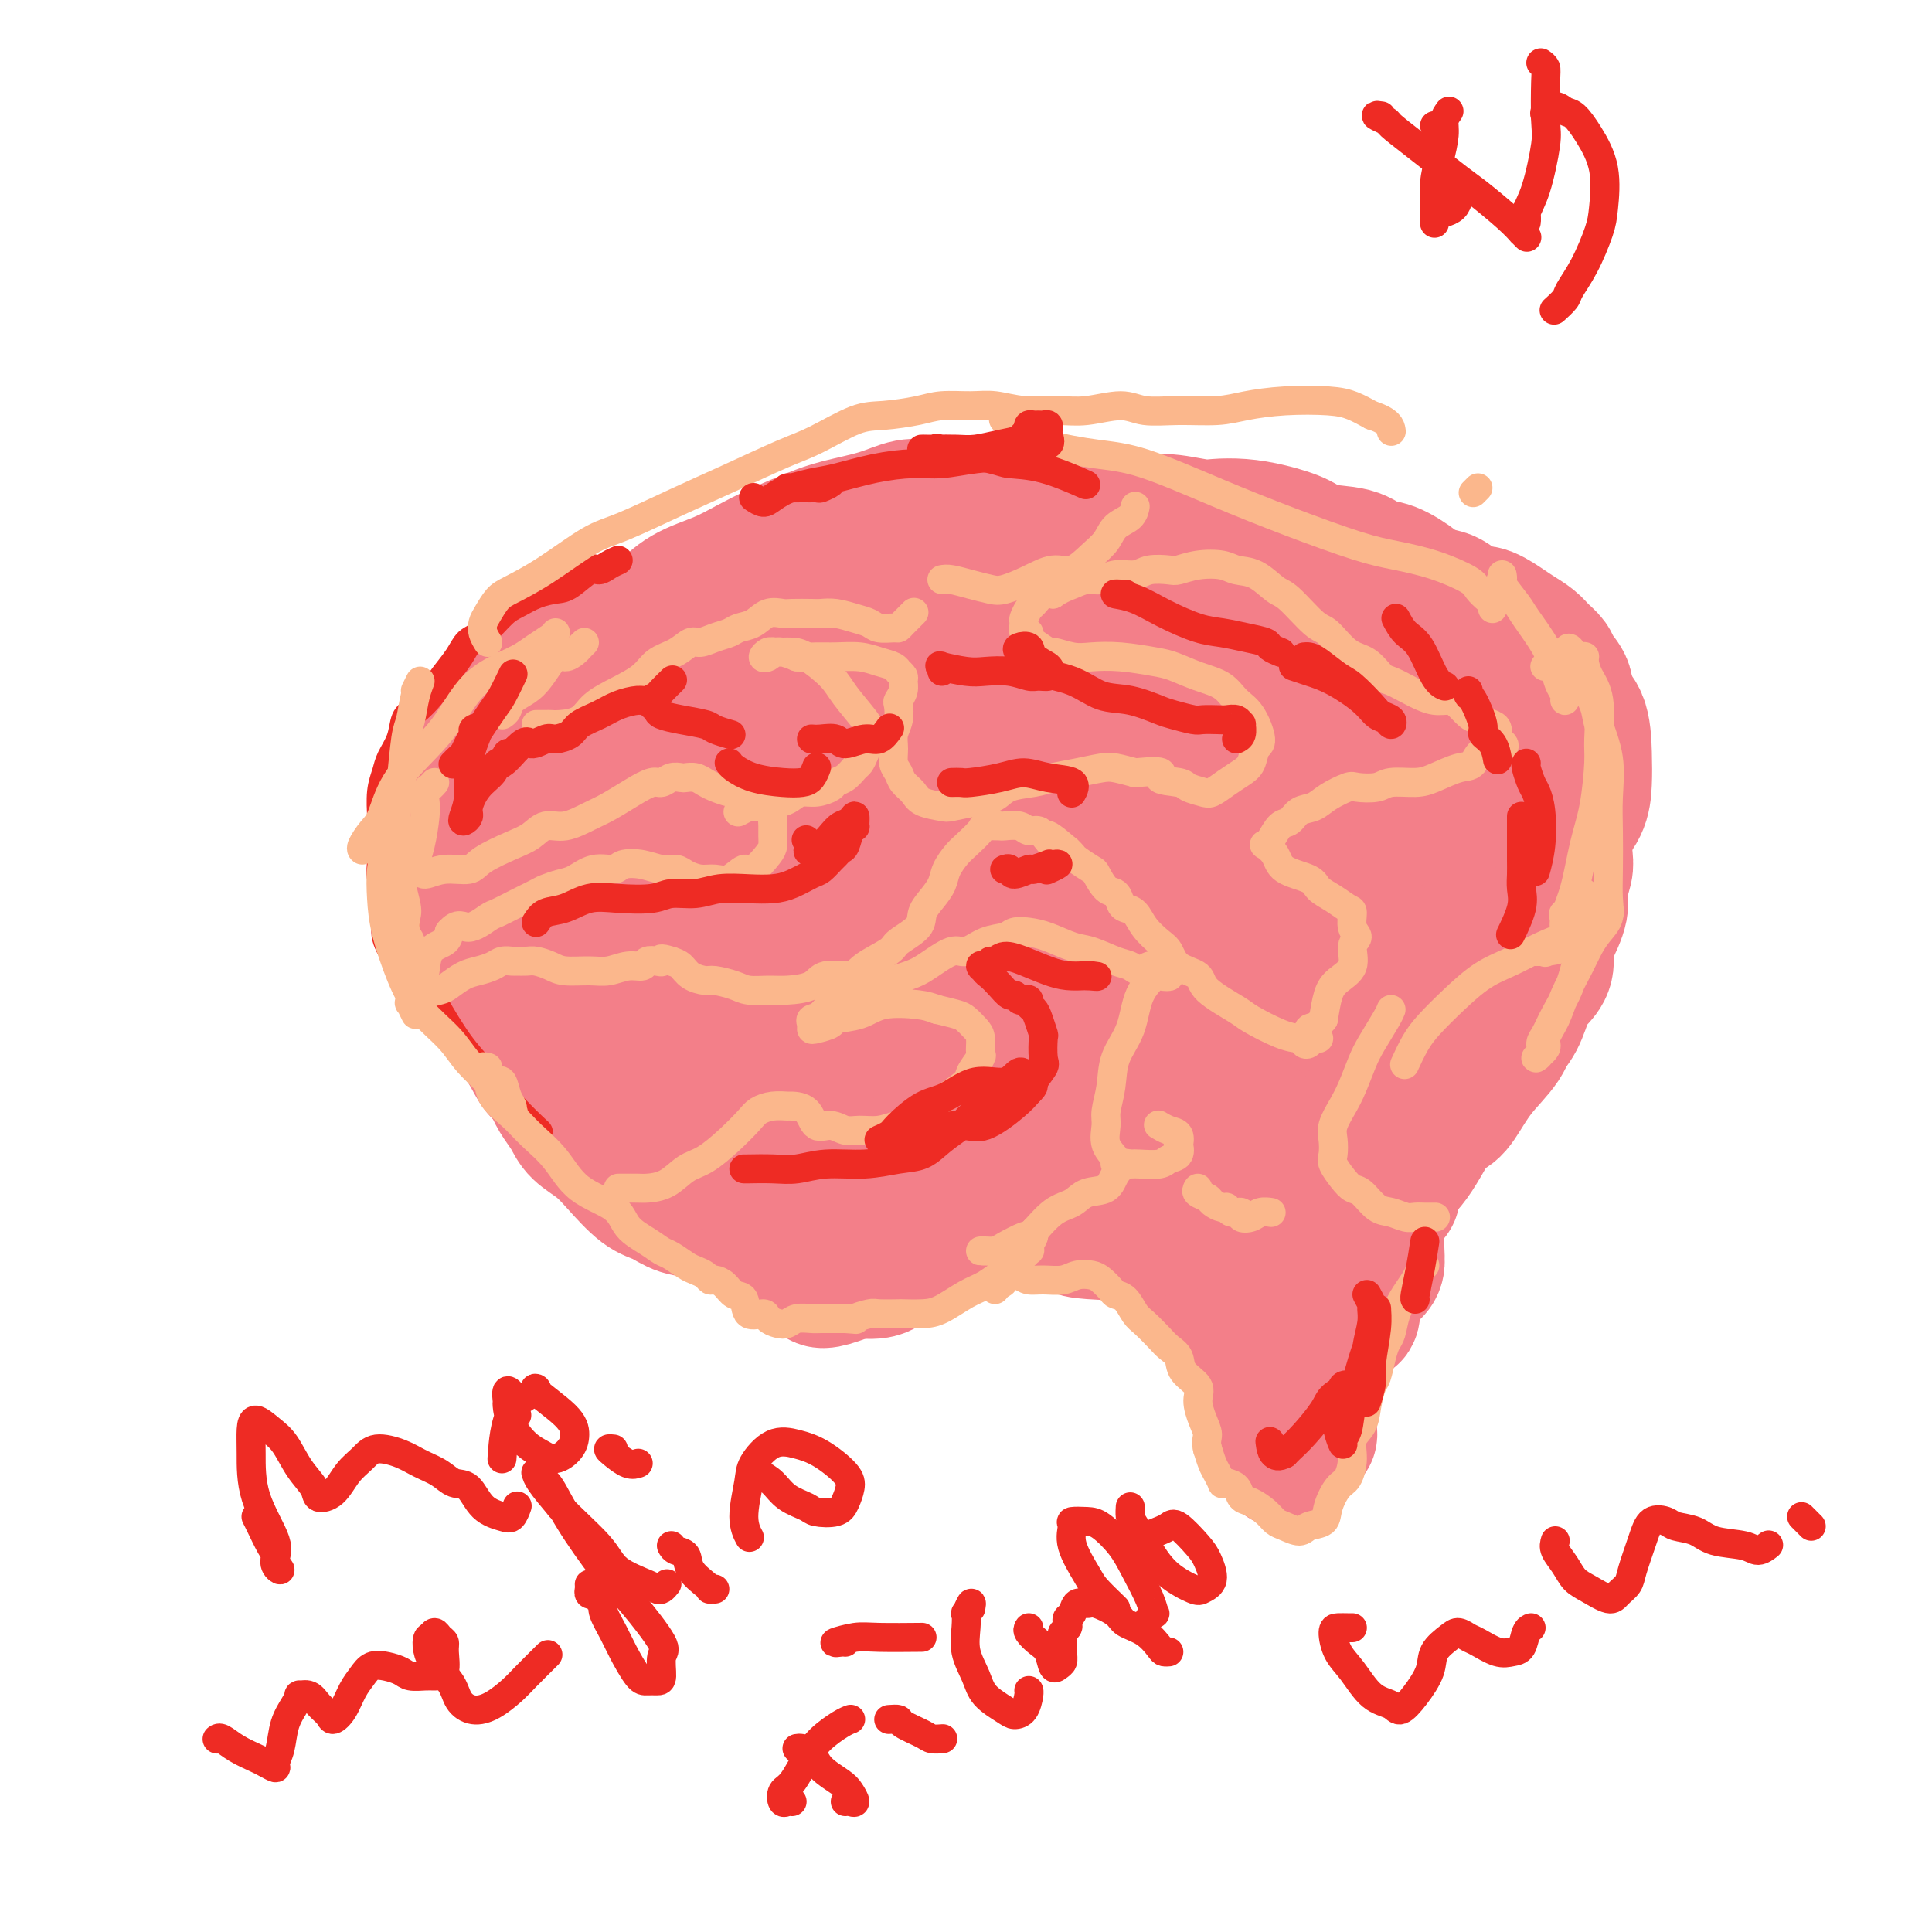 <svg viewBox='0 0 400 400' version='1.1' xmlns='http://www.w3.org/2000/svg' xmlns:xlink='http://www.w3.org/1999/xlink'><g fill='none' stroke='#F37F89' stroke-width='12' stroke-linecap='round' stroke-linejoin='round'><path d='M115,126c-0.359,0.411 -0.719,0.821 -1,1c-0.281,0.179 -0.484,0.125 -1,0c-0.516,-0.125 -1.344,-0.322 -2,0c-0.656,0.322 -1.139,1.164 -2,2c-0.861,0.836 -2.101,1.667 -3,2c-0.899,0.333 -1.457,0.169 -2,1c-0.543,0.831 -1.072,2.658 -2,4c-0.928,1.342 -2.255,2.198 -3,3c-0.745,0.802 -0.906,1.551 -2,3c-1.094,1.449 -3.120,3.598 -4,5c-0.880,1.402 -0.614,2.057 -1,3c-0.386,0.943 -1.424,2.173 -2,3c-0.576,0.827 -0.690,1.249 -1,2c-0.310,0.751 -0.815,1.830 -1,3c-0.185,1.170 -0.049,2.429 0,4c0.049,1.571 0.011,3.452 0,5c-0.011,1.548 0.004,2.761 0,4c-0.004,1.239 -0.027,2.502 0,4c0.027,1.498 0.106,3.230 0,5c-0.106,1.770 -0.395,3.577 0,5c0.395,1.423 1.475,2.463 2,4c0.525,1.537 0.496,3.573 1,6c0.504,2.427 1.542,5.246 2,7c0.458,1.754 0.337,2.443 1,4c0.663,1.557 2.110,3.981 3,6c0.890,2.019 1.223,3.631 2,5c0.777,1.369 1.998,2.494 3,4c1.002,1.506 1.784,3.393 3,5c1.216,1.607 2.866,2.933 4,4c1.134,1.067 1.753,1.876 3,3c1.247,1.124 3.124,2.562 5,4'/><path d='M117,237c3.617,3.628 3.659,2.697 5,3c1.341,0.303 3.982,1.838 6,3c2.018,1.162 3.413,1.950 5,3c1.587,1.050 3.365,2.362 5,3c1.635,0.638 3.127,0.602 5,1c1.873,0.398 4.126,1.231 6,2c1.874,0.769 3.370,1.474 5,2c1.630,0.526 3.395,0.873 5,1c1.605,0.127 3.052,0.034 5,0c1.948,-0.034 4.399,-0.009 6,0c1.601,0.009 2.351,0.003 4,0c1.649,-0.003 4.196,-0.004 6,0c1.804,0.004 2.866,0.013 4,0c1.134,-0.013 2.341,-0.049 4,0c1.659,0.049 3.769,0.183 5,0c1.231,-0.183 1.584,-0.682 3,-1c1.416,-0.318 3.894,-0.456 6,-1c2.106,-0.544 3.840,-1.493 5,-2c1.160,-0.507 1.747,-0.572 3,-1c1.253,-0.428 3.173,-1.218 5,-2c1.827,-0.782 3.562,-1.554 5,-2c1.438,-0.446 2.579,-0.564 4,-1c1.421,-0.436 3.120,-1.189 5,-2c1.880,-0.811 3.939,-1.681 5,-2c1.061,-0.319 1.123,-0.087 2,0c0.877,0.087 2.569,0.029 4,0c1.431,-0.029 2.602,-0.030 4,0c1.398,0.030 3.024,0.090 4,0c0.976,-0.090 1.301,-0.332 2,0c0.699,0.332 1.771,1.238 3,2c1.229,0.762 2.614,1.381 4,2'/><path d='M257,245c3.854,0.673 1.987,0.355 2,1c0.013,0.645 1.904,2.254 3,3c1.096,0.746 1.398,0.628 2,1c0.602,0.372 1.504,1.235 2,2c0.496,0.765 0.584,1.431 1,2c0.416,0.569 1.158,1.040 2,2c0.842,0.960 1.785,2.408 2,3c0.215,0.592 -0.297,0.329 0,1c0.297,0.671 1.403,2.274 2,3c0.597,0.726 0.685,0.573 1,1c0.315,0.427 0.857,1.435 1,2c0.143,0.565 -0.112,0.687 0,1c0.112,0.313 0.592,0.817 1,1c0.408,0.183 0.743,0.044 1,0c0.257,-0.044 0.435,0.005 1,0c0.565,-0.005 1.516,-0.066 2,0c0.484,0.066 0.500,0.258 1,0c0.500,-0.258 1.482,-0.965 2,-2c0.518,-1.035 0.572,-2.397 1,-3c0.428,-0.603 1.232,-0.448 2,-1c0.768,-0.552 1.502,-1.813 2,-3c0.498,-1.187 0.760,-2.302 1,-3c0.240,-0.698 0.459,-0.981 1,-2c0.541,-1.019 1.403,-2.775 2,-4c0.597,-1.225 0.930,-1.917 1,-3c0.070,-1.083 -0.121,-2.555 0,-4c0.121,-1.445 0.555,-2.862 1,-4c0.445,-1.138 0.903,-1.996 1,-3c0.097,-1.004 -0.166,-2.155 0,-4c0.166,-1.845 0.762,-4.384 1,-6c0.238,-1.616 0.119,-2.308 0,-3'/><path d='M296,223c0.616,-5.097 0.157,-4.339 0,-5c-0.157,-0.661 -0.011,-2.740 0,-4c0.011,-1.260 -0.114,-1.702 0,-3c0.114,-1.298 0.467,-3.454 1,-5c0.533,-1.546 1.246,-2.483 2,-4c0.754,-1.517 1.550,-3.616 2,-5c0.450,-1.384 0.555,-2.054 1,-3c0.445,-0.946 1.232,-2.169 2,-4c0.768,-1.831 1.519,-4.271 2,-6c0.481,-1.729 0.691,-2.747 1,-4c0.309,-1.253 0.715,-2.743 1,-4c0.285,-1.257 0.449,-2.283 0,-4c-0.449,-1.717 -1.511,-4.126 -2,-6c-0.489,-1.874 -0.404,-3.214 -1,-5c-0.596,-1.786 -1.873,-4.019 -3,-6c-1.127,-1.981 -2.103,-3.712 -3,-5c-0.897,-1.288 -1.714,-2.135 -3,-3c-1.286,-0.865 -3.041,-1.749 -5,-3c-1.959,-1.251 -4.123,-2.868 -6,-4c-1.877,-1.132 -3.467,-1.779 -5,-3c-1.533,-1.221 -3.011,-3.017 -5,-4c-1.989,-0.983 -4.491,-1.152 -6,-2c-1.509,-0.848 -2.025,-2.374 -4,-3c-1.975,-0.626 -5.410,-0.352 -8,-1c-2.590,-0.648 -4.334,-2.219 -6,-3c-1.666,-0.781 -3.255,-0.773 -5,-1c-1.745,-0.227 -3.647,-0.688 -6,-1c-2.353,-0.312 -5.156,-0.475 -8,-1c-2.844,-0.525 -5.727,-1.410 -8,-2c-2.273,-0.590 -3.935,-0.883 -6,-1c-2.065,-0.117 -4.532,-0.059 -7,0'/><path d='M211,118c-9.747,-1.610 -7.116,-0.634 -7,0c0.116,0.634 -2.284,0.927 -5,1c-2.716,0.073 -5.748,-0.075 -8,0c-2.252,0.075 -3.723,0.373 -6,1c-2.277,0.627 -5.359,1.585 -8,2c-2.641,0.415 -4.839,0.289 -7,1c-2.161,0.711 -4.285,2.258 -6,3c-1.715,0.742 -3.022,0.678 -5,1c-1.978,0.322 -4.627,1.031 -7,2c-2.373,0.969 -4.470,2.197 -6,3c-1.530,0.803 -2.494,1.182 -4,2c-1.506,0.818 -3.556,2.076 -5,3c-1.444,0.924 -2.283,1.514 -3,2c-0.717,0.486 -1.314,0.868 -2,1c-0.686,0.132 -1.463,0.015 -2,0c-0.537,-0.015 -0.833,0.072 -1,0c-0.167,-0.072 -0.204,-0.303 0,-1c0.204,-0.697 0.649,-1.859 1,-3c0.351,-1.141 0.607,-2.262 1,-3c0.393,-0.738 0.922,-1.092 1,-2c0.078,-0.908 -0.295,-2.371 -1,-3c-0.705,-0.629 -1.742,-0.424 -3,0c-1.258,0.424 -2.736,1.067 -4,2c-1.264,0.933 -2.314,2.155 -4,4c-1.686,1.845 -4.008,4.313 -6,7c-1.992,2.687 -3.654,5.592 -5,8c-1.346,2.408 -2.377,4.319 -3,6c-0.623,1.681 -0.837,3.131 -1,4c-0.163,0.869 -0.275,1.157 0,1c0.275,-0.157 0.936,-0.759 2,-2c1.064,-1.241 2.532,-3.120 4,-5'/><path d='M111,153c1.548,-2.126 2.419,-4.439 3,-6c0.581,-1.561 0.873,-2.368 1,-3c0.127,-0.632 0.089,-1.087 0,-1c-0.089,0.087 -0.231,0.717 -1,2c-0.769,1.283 -2.167,3.219 -3,6c-0.833,2.781 -1.100,6.405 -2,11c-0.900,4.595 -2.432,10.159 -3,14c-0.568,3.841 -0.173,5.959 0,8c0.173,2.041 0.125,4.006 1,4c0.875,-0.006 2.672,-1.984 4,-4c1.328,-2.016 2.187,-4.070 4,-8c1.813,-3.930 4.582,-9.735 7,-15c2.418,-5.265 4.486,-9.991 5,-12c0.514,-2.009 -0.525,-1.300 -1,-1c-0.475,0.300 -0.385,0.191 -2,2c-1.615,1.809 -4.935,5.537 -7,9c-2.065,3.463 -2.877,6.660 -4,11c-1.123,4.340 -2.559,9.822 -4,15c-1.441,5.178 -2.889,10.050 -3,13c-0.111,2.950 1.114,3.977 2,4c0.886,0.023 1.434,-0.957 4,-5c2.566,-4.043 7.152,-11.149 12,-19c4.848,-7.851 9.958,-16.447 13,-22c3.042,-5.553 4.016,-8.062 5,-10c0.984,-1.938 1.977,-3.306 2,-3c0.023,0.306 -0.924,2.286 -3,7c-2.076,4.714 -5.280,12.161 -8,18c-2.720,5.839 -4.956,10.070 -7,16c-2.044,5.930 -3.896,13.558 -5,18c-1.104,4.442 -1.458,5.698 -1,6c0.458,0.302 1.729,-0.349 3,-1'/><path d='M123,207c2.333,-1.826 6.665,-5.891 10,-10c3.335,-4.109 5.672,-8.262 9,-13c3.328,-4.738 7.648,-10.062 10,-13c2.352,-2.938 2.736,-3.492 3,-4c0.264,-0.508 0.408,-0.970 0,1c-0.408,1.970 -1.367,6.374 -3,11c-1.633,4.626 -3.941,9.476 -6,15c-2.059,5.524 -3.868,11.723 -5,16c-1.132,4.277 -1.587,6.633 -2,8c-0.413,1.367 -0.782,1.746 0,1c0.782,-0.746 2.717,-2.618 6,-8c3.283,-5.382 7.913,-14.276 13,-23c5.087,-8.724 10.629,-17.280 14,-23c3.371,-5.720 4.571,-8.605 6,-11c1.429,-2.395 3.088,-4.301 4,-5c0.912,-0.699 1.079,-0.191 0,2c-1.079,2.191 -3.404,6.067 -6,12c-2.596,5.933 -5.464,13.925 -8,20c-2.536,6.075 -4.741,10.235 -6,14c-1.259,3.765 -1.570,7.135 -2,9c-0.430,1.865 -0.977,2.225 0,1c0.977,-1.225 3.478,-4.035 7,-10c3.522,-5.965 8.066,-15.086 12,-22c3.934,-6.914 7.258,-11.622 11,-17c3.742,-5.378 7.903,-11.428 10,-15c2.097,-3.572 2.130,-4.668 2,-5c-0.130,-0.332 -0.421,0.099 -2,2c-1.579,1.901 -4.444,5.272 -8,11c-3.556,5.728 -7.804,13.811 -11,21c-3.196,7.189 -5.342,13.482 -8,20c-2.658,6.518 -5.829,13.259 -9,20'/><path d='M164,212c-3.067,7.628 -2.235,6.699 -1,5c1.235,-1.699 2.874,-4.168 5,-8c2.126,-3.832 4.739,-9.027 8,-16c3.261,-6.973 7.168,-15.725 10,-22c2.832,-6.275 4.588,-10.074 6,-14c1.412,-3.926 2.481,-7.980 3,-10c0.519,-2.020 0.487,-2.005 0,-2c-0.487,0.005 -1.431,0.002 -4,3c-2.569,2.998 -6.764,8.998 -11,17c-4.236,8.002 -8.514,18.007 -12,28c-3.486,9.993 -6.179,19.976 -8,26c-1.821,6.024 -2.769,8.091 -3,10c-0.231,1.909 0.255,3.661 2,2c1.745,-1.661 4.747,-6.734 9,-14c4.253,-7.266 9.755,-16.723 14,-24c4.245,-7.277 7.233,-12.372 11,-19c3.767,-6.628 8.312,-14.789 11,-20c2.688,-5.211 3.518,-7.473 4,-9c0.482,-1.527 0.617,-2.321 0,-2c-0.617,0.321 -1.984,1.755 -4,6c-2.016,4.245 -4.681,11.299 -7,18c-2.319,6.701 -4.293,13.049 -6,21c-1.707,7.951 -3.148,17.504 -4,23c-0.852,5.496 -1.115,6.937 -1,9c0.115,2.063 0.607,4.750 3,4c2.393,-0.750 6.687,-4.938 10,-9c3.313,-4.062 5.645,-7.997 9,-14c3.355,-6.003 7.734,-14.073 11,-22c3.266,-7.927 5.418,-15.711 7,-21c1.582,-5.289 2.595,-8.083 3,-10c0.405,-1.917 0.203,-2.959 0,-4'/><path d='M229,144c1.292,-5.059 -0.476,-0.208 -3,6c-2.524,6.208 -5.802,13.773 -8,20c-2.198,6.227 -3.315,11.115 -5,19c-1.685,7.885 -3.937,18.768 -5,25c-1.063,6.232 -0.937,7.812 -1,10c-0.063,2.188 -0.316,4.985 2,3c2.316,-1.985 7.200,-8.751 11,-15c3.800,-6.249 6.514,-11.982 11,-19c4.486,-7.018 10.743,-15.322 15,-21c4.257,-5.678 6.514,-8.731 8,-10c1.486,-1.269 2.203,-0.752 3,0c0.797,0.752 1.676,1.741 2,5c0.324,3.259 0.093,8.788 0,11c-0.093,2.212 -0.046,1.106 0,0'/><path d='M224,167c-0.189,1.579 -0.378,3.158 0,6c0.378,2.842 1.324,6.947 2,11c0.676,4.053 1.081,8.053 2,13c0.919,4.947 2.351,10.841 4,15c1.649,4.159 3.514,6.584 5,8c1.486,1.416 2.593,1.824 4,1c1.407,-0.824 3.113,-2.879 5,-6c1.887,-3.121 3.954,-7.309 5,-11c1.046,-3.691 1.072,-6.884 1,-11c-0.072,-4.116 -0.243,-9.153 -1,-14c-0.757,-4.847 -2.101,-9.504 -3,-12c-0.899,-2.496 -1.355,-2.832 -2,-3c-0.645,-0.168 -1.479,-0.169 -2,1c-0.521,1.169 -0.727,3.509 -1,5c-0.273,1.491 -0.612,2.132 -1,5c-0.388,2.868 -0.825,7.962 -1,10c-0.175,2.038 -0.087,1.019 0,0'/><path d='M267,173c0.029,0.463 0.057,0.925 0,2c-0.057,1.075 -0.200,2.761 0,5c0.200,2.239 0.742,5.030 2,9c1.258,3.970 3.230,9.118 5,13c1.770,3.882 3.336,6.499 5,10c1.664,3.501 3.425,7.887 5,12c1.575,4.113 2.962,7.954 4,12c1.038,4.046 1.725,8.299 2,10c0.275,1.701 0.137,0.851 0,0'/></g>
<g fill='none' stroke='#F37F89' stroke-width='28' stroke-linecap='round' stroke-linejoin='round'><path d='M268,156c0.333,-0.460 0.666,-0.920 1,-1c0.334,-0.080 0.669,0.219 1,0c0.331,-0.219 0.656,-0.958 1,-1c0.344,-0.042 0.705,0.612 1,2c0.295,1.388 0.524,3.509 1,6c0.476,2.491 1.198,5.353 1,10c-0.198,4.647 -1.317,11.080 -2,17c-0.683,5.920 -0.930,11.328 -1,15c-0.070,3.672 0.037,5.608 0,7c-0.037,1.392 -0.220,2.240 0,3c0.220,0.760 0.841,1.431 2,1c1.159,-0.431 2.856,-1.965 4,-4c1.144,-2.035 1.734,-4.570 3,-8c1.266,-3.430 3.207,-7.754 4,-12c0.793,-4.246 0.437,-8.414 0,-11c-0.437,-2.586 -0.955,-3.589 -2,-5c-1.045,-1.411 -2.616,-3.229 -4,-4c-1.384,-0.771 -2.580,-0.496 -4,2c-1.420,2.496 -3.064,7.213 -4,11c-0.936,3.787 -1.164,6.643 -1,12c0.164,5.357 0.720,13.213 1,19c0.280,5.787 0.285,9.503 1,13c0.715,3.497 2.141,6.775 3,9c0.859,2.225 1.152,3.396 2,4c0.848,0.604 2.252,0.642 3,0c0.748,-0.642 0.841,-1.965 1,-4c0.159,-2.035 0.383,-4.783 0,-7c-0.383,-2.217 -1.372,-3.905 -2,-5c-0.628,-1.095 -0.894,-1.599 -1,-2c-0.106,-0.401 -0.053,-0.701 0,-1'/><path d='M277,222c-0.493,-2.259 -0.725,1.595 -1,4c-0.275,2.405 -0.594,3.362 -1,5c-0.406,1.638 -0.900,3.956 -1,6c-0.100,2.044 0.193,3.812 1,6c0.807,2.188 2.127,4.795 3,7c0.873,2.205 1.297,4.009 2,5c0.703,0.991 1.683,1.170 2,1c0.317,-0.170 -0.030,-0.688 0,-1c0.030,-0.312 0.436,-0.417 0,-1c-0.436,-0.583 -1.712,-1.643 -3,-3c-1.288,-1.357 -2.586,-3.011 -5,-5c-2.414,-1.989 -5.945,-4.313 -8,-6c-2.055,-1.687 -2.635,-2.737 -4,-4c-1.365,-1.263 -3.517,-2.739 -5,-4c-1.483,-1.261 -2.297,-2.309 -3,-3c-0.703,-0.691 -1.293,-1.027 -2,-1c-0.707,0.027 -1.530,0.415 -3,1c-1.470,0.585 -3.588,1.367 -5,2c-1.412,0.633 -2.117,1.119 -4,2c-1.883,0.881 -4.944,2.159 -7,3c-2.056,0.841 -3.105,1.244 -5,2c-1.895,0.756 -4.634,1.863 -7,3c-2.366,1.137 -4.359,2.303 -6,3c-1.641,0.697 -2.931,0.925 -5,2c-2.069,1.075 -4.918,2.998 -7,4c-2.082,1.002 -3.399,1.085 -5,2c-1.601,0.915 -3.487,2.662 -5,4c-1.513,1.338 -2.653,2.266 -4,3c-1.347,0.734 -2.901,1.275 -4,2c-1.099,0.725 -1.743,1.636 -3,2c-1.257,0.364 -3.129,0.182 -5,0'/><path d='M177,263c-11.898,4.870 -5.644,0.044 -5,-2c0.644,-2.044 -4.323,-1.306 -8,-2c-3.677,-0.694 -6.066,-2.819 -8,-4c-1.934,-1.181 -3.415,-1.416 -5,-2c-1.585,-0.584 -3.274,-1.517 -5,-2c-1.726,-0.483 -3.489,-0.517 -5,-1c-1.511,-0.483 -2.768,-1.417 -4,-2c-1.232,-0.583 -2.437,-0.817 -4,-2c-1.563,-1.183 -3.482,-3.317 -5,-5c-1.518,-1.683 -2.633,-2.916 -4,-4c-1.367,-1.084 -2.985,-2.020 -4,-3c-1.015,-0.980 -1.425,-2.003 -2,-3c-0.575,-0.997 -1.313,-1.969 -2,-3c-0.687,-1.031 -1.324,-2.120 -2,-4c-0.676,-1.880 -1.393,-4.552 -2,-7c-0.607,-2.448 -1.105,-4.672 -1,-8c0.105,-3.328 0.813,-7.761 1,-12c0.187,-4.239 -0.146,-8.284 0,-11c0.146,-2.716 0.772,-4.103 1,-6c0.228,-1.897 0.057,-4.303 0,-6c-0.057,-1.697 -0.002,-2.683 0,-3c0.002,-0.317 -0.050,0.036 0,0c0.050,-0.036 0.203,-0.459 0,-1c-0.203,-0.541 -0.762,-1.199 -1,-1c-0.238,0.199 -0.154,1.254 0,3c0.154,1.746 0.379,4.184 1,8c0.621,3.816 1.639,9.009 2,13c0.361,3.991 0.066,6.781 1,10c0.934,3.219 3.098,6.867 4,9c0.902,2.133 0.544,2.752 1,3c0.456,0.248 1.728,0.124 3,0'/><path d='M124,215c1.395,1.365 0.881,-1.223 1,-3c0.119,-1.777 0.869,-2.742 1,-6c0.131,-3.258 -0.357,-8.810 -1,-14c-0.643,-5.190 -1.443,-10.017 -3,-14c-1.557,-3.983 -3.873,-7.123 -5,-9c-1.127,-1.877 -1.066,-2.490 -2,-3c-0.934,-0.510 -2.864,-0.917 -4,0c-1.136,0.917 -1.477,3.156 -2,5c-0.523,1.844 -1.228,3.291 -1,7c0.228,3.709 1.390,9.678 3,16c1.610,6.322 3.669,12.997 6,18c2.331,5.003 4.934,8.333 7,10c2.066,1.667 3.594,1.673 5,1c1.406,-0.673 2.690,-2.023 4,-4c1.310,-1.977 2.647,-4.582 3,-9c0.353,-4.418 -0.277,-10.649 -1,-15c-0.723,-4.351 -1.538,-6.822 -3,-11c-1.462,-4.178 -3.572,-10.064 -5,-13c-1.428,-2.936 -2.175,-2.921 -3,-3c-0.825,-0.079 -1.728,-0.253 -2,2c-0.272,2.253 0.088,6.933 1,12c0.912,5.067 2.375,10.521 4,17c1.625,6.479 3.410,13.982 6,19c2.590,5.018 5.984,7.550 8,9c2.016,1.450 2.656,1.819 5,1c2.344,-0.819 6.394,-2.824 10,-6c3.606,-3.176 6.767,-7.522 9,-11c2.233,-3.478 3.537,-6.087 5,-9c1.463,-2.913 3.086,-6.130 4,-9c0.914,-2.870 1.118,-5.391 1,-6c-0.118,-0.609 -0.559,0.696 -1,2'/><path d='M174,189c0.688,-1.365 0.408,1.722 0,6c-0.408,4.278 -0.943,9.748 -1,14c-0.057,4.252 0.363,7.286 1,10c0.637,2.714 1.490,5.108 3,7c1.510,1.892 3.679,3.281 5,4c1.321,0.719 1.796,0.768 4,0c2.204,-0.768 6.136,-2.352 9,-5c2.864,-2.648 4.659,-6.360 6,-9c1.341,-2.640 2.229,-4.208 3,-6c0.771,-1.792 1.425,-3.809 2,-5c0.575,-1.191 1.071,-1.557 0,-1c-1.071,0.557 -3.710,2.035 -5,3c-1.290,0.965 -1.233,1.415 -2,3c-0.767,1.585 -2.359,4.303 -3,6c-0.641,1.697 -0.333,2.373 0,4c0.333,1.627 0.690,4.207 2,6c1.310,1.793 3.573,2.801 5,3c1.427,0.199 2.018,-0.410 3,-1c0.982,-0.590 2.355,-1.162 3,-2c0.645,-0.838 0.561,-1.943 0,-3c-0.561,-1.057 -1.598,-2.068 -4,-3c-2.402,-0.932 -6.170,-1.786 -11,-2c-4.830,-0.214 -10.721,0.211 -15,1c-4.279,0.789 -6.946,1.941 -10,4c-3.054,2.059 -6.494,5.026 -9,8c-2.506,2.974 -4.079,5.954 -5,8c-0.921,2.046 -1.192,3.159 -1,4c0.192,0.841 0.845,1.411 3,2c2.155,0.589 5.811,1.197 11,2c5.189,0.803 11.911,1.801 17,2c5.089,0.199 8.544,-0.400 12,-1'/><path d='M197,248c9.689,0.569 12.411,-0.509 16,-2c3.589,-1.491 8.044,-3.394 11,-5c2.956,-1.606 4.415,-2.915 7,-5c2.585,-2.085 6.298,-4.945 9,-7c2.702,-2.055 4.392,-3.307 6,-4c1.608,-0.693 3.132,-0.829 5,-1c1.868,-0.171 4.079,-0.376 6,0c1.921,0.376 3.550,1.332 5,2c1.450,0.668 2.720,1.046 4,2c1.280,0.954 2.571,2.483 4,5c1.429,2.517 2.995,6.023 4,9c1.005,2.977 1.447,5.426 2,8c0.553,2.574 1.216,5.274 2,8c0.784,2.726 1.688,5.479 2,7c0.312,1.521 0.033,1.811 0,3c-0.033,1.189 0.179,3.275 0,4c-0.179,0.725 -0.749,0.087 -1,0c-0.251,-0.087 -0.184,0.377 -1,-1c-0.816,-1.377 -2.514,-4.593 -4,-7c-1.486,-2.407 -2.759,-4.004 -5,-7c-2.241,-2.996 -5.451,-7.390 -9,-11c-3.549,-3.610 -7.436,-6.437 -10,-8c-2.564,-1.563 -3.803,-1.864 -5,-2c-1.197,-0.136 -2.352,-0.108 -3,1c-0.648,1.108 -0.789,3.295 -1,5c-0.211,1.705 -0.492,2.926 0,5c0.492,2.074 1.756,5.000 3,8c1.244,3.000 2.467,6.072 4,8c1.533,1.928 3.374,2.711 5,4c1.626,1.289 3.036,3.082 4,4c0.964,0.918 1.482,0.959 2,1'/><path d='M259,272c2.330,2.173 0.655,-0.895 0,-3c-0.655,-2.105 -0.291,-3.246 -2,-6c-1.709,-2.754 -5.491,-7.120 -8,-11c-2.509,-3.880 -3.743,-7.275 -6,-10c-2.257,-2.725 -5.535,-4.781 -7,-6c-1.465,-1.219 -1.117,-1.602 -1,-1c0.117,0.602 0.002,2.190 1,5c0.998,2.810 3.110,6.844 6,12c2.890,5.156 6.558,11.434 9,16c2.442,4.566 3.660,7.421 6,11c2.340,3.579 5.804,7.884 8,11c2.196,3.116 3.125,5.044 4,6c0.875,0.956 1.698,0.940 2,1c0.302,0.060 0.084,0.196 0,-1c-0.084,-1.196 -0.035,-3.725 0,-6c0.035,-2.275 0.055,-4.297 0,-8c-0.055,-3.703 -0.187,-9.088 0,-14c0.187,-4.912 0.692,-9.352 1,-13c0.308,-3.648 0.419,-6.506 1,-9c0.581,-2.494 1.631,-4.625 2,-6c0.369,-1.375 0.056,-1.992 1,-1c0.944,0.992 3.147,3.595 4,6c0.853,2.405 0.358,4.612 1,7c0.642,2.388 2.421,4.957 3,7c0.579,2.043 -0.042,3.559 0,4c0.042,0.441 0.746,-0.193 1,-1c0.254,-0.807 0.057,-1.788 0,-5c-0.057,-3.212 0.026,-8.655 0,-15c-0.026,-6.345 -0.161,-13.593 0,-19c0.161,-5.407 0.617,-8.973 1,-13c0.383,-4.027 0.691,-8.513 1,-13'/><path d='M287,197c0.677,-10.991 0.870,-5.469 1,-4c0.130,1.469 0.197,-1.116 0,-2c-0.197,-0.884 -0.657,-0.066 -1,2c-0.343,2.066 -0.568,5.382 -1,9c-0.432,3.618 -1.073,7.540 -1,13c0.073,5.460 0.858,12.458 1,17c0.142,4.542 -0.358,6.628 0,9c0.358,2.372 1.575,5.028 2,6c0.425,0.972 0.056,0.258 1,-2c0.944,-2.258 3.199,-6.062 4,-9c0.801,-2.938 0.148,-5.011 0,-11c-0.148,-5.989 0.207,-15.894 0,-21c-0.207,-5.106 -0.978,-5.411 -2,-9c-1.022,-3.589 -2.296,-10.460 -3,-15c-0.704,-4.540 -0.838,-6.747 -1,-8c-0.162,-1.253 -0.352,-1.550 -1,-2c-0.648,-0.450 -1.754,-1.053 -3,-1c-1.246,0.053 -2.632,0.762 -5,3c-2.368,2.238 -5.718,6.004 -8,8c-2.282,1.996 -3.497,2.220 -6,4c-2.503,1.780 -6.296,5.116 -9,7c-2.704,1.884 -4.320,2.317 -6,3c-1.680,0.683 -3.425,1.617 -5,3c-1.575,1.383 -2.981,3.214 -4,4c-1.019,0.786 -1.652,0.527 -2,1c-0.348,0.473 -0.410,1.680 0,1c0.410,-0.680 1.292,-3.246 2,-6c0.708,-2.754 1.241,-5.697 2,-10c0.759,-4.303 1.743,-9.966 2,-14c0.257,-4.034 -0.212,-6.438 -1,-8c-0.788,-1.562 -1.894,-2.281 -3,-3'/><path d='M240,162c-1.435,-1.477 -3.023,0.331 -4,4c-0.977,3.669 -1.342,9.198 -2,14c-0.658,4.802 -1.608,8.876 -2,15c-0.392,6.124 -0.226,14.297 0,20c0.226,5.703 0.510,8.934 1,11c0.490,2.066 1.185,2.965 2,3c0.815,0.035 1.751,-0.794 3,-5c1.249,-4.206 2.811,-11.788 4,-17c1.189,-5.212 2.005,-8.053 1,-14c-1.005,-5.947 -3.832,-15.000 -7,-21c-3.168,-6.000 -6.676,-8.946 -10,-11c-3.324,-2.054 -6.462,-3.216 -10,-4c-3.538,-0.784 -7.474,-1.190 -12,1c-4.526,2.190 -9.642,6.976 -13,11c-3.358,4.024 -4.958,7.286 -7,12c-2.042,4.714 -4.527,10.879 -6,16c-1.473,5.121 -1.936,9.197 -2,12c-0.064,2.803 0.271,4.331 1,5c0.729,0.669 1.853,0.477 4,-1c2.147,-1.477 5.316,-4.240 8,-8c2.684,-3.760 4.883,-8.516 6,-13c1.117,-4.484 1.152,-8.696 1,-12c-0.152,-3.304 -0.493,-5.702 -3,-8c-2.507,-2.298 -7.181,-4.498 -11,-6c-3.819,-1.502 -6.782,-2.306 -11,-2c-4.218,0.306 -9.691,1.722 -14,4c-4.309,2.278 -7.453,5.417 -10,9c-2.547,3.583 -4.497,7.610 -6,10c-1.503,2.390 -2.558,3.143 -3,4c-0.442,0.857 -0.269,1.816 0,2c0.269,0.184 0.635,-0.408 1,-1'/><path d='M139,192c-1.166,2.145 -0.080,0.008 0,-2c0.080,-2.008 -0.845,-3.886 -2,-6c-1.155,-2.114 -2.541,-4.465 -4,-6c-1.459,-1.535 -2.993,-2.256 -5,-3c-2.007,-0.744 -4.488,-1.513 -6,-2c-1.512,-0.487 -2.057,-0.691 -3,-1c-0.943,-0.309 -2.286,-0.721 -3,-1c-0.714,-0.279 -0.799,-0.425 -1,-1c-0.201,-0.575 -0.519,-1.579 0,-3c0.519,-1.421 1.873,-3.257 5,-5c3.127,-1.743 8.026,-3.392 12,-5c3.974,-1.608 7.024,-3.176 13,-4c5.976,-0.824 14.879,-0.906 24,-1c9.121,-0.094 18.462,-0.201 27,0c8.538,0.201 16.274,0.708 22,1c5.726,0.292 9.443,0.367 14,0c4.557,-0.367 9.954,-1.176 13,-2c3.046,-0.824 3.740,-1.663 5,-2c1.260,-0.337 3.086,-0.173 3,-1c-0.086,-0.827 -2.083,-2.645 -4,-4c-1.917,-1.355 -3.753,-2.249 -9,-4c-5.247,-1.751 -13.906,-4.360 -23,-6c-9.094,-1.640 -18.624,-2.310 -26,-2c-7.376,0.310 -12.599,1.599 -19,4c-6.401,2.401 -13.979,5.915 -19,9c-5.021,3.085 -7.486,5.740 -9,7c-1.514,1.260 -2.077,1.125 -2,2c0.077,0.875 0.794,2.760 4,4c3.206,1.240 8.902,1.834 15,2c6.098,0.166 12.600,-0.095 21,-1c8.400,-0.905 18.700,-2.452 29,-4'/><path d='M211,155c12.606,-2.042 19.123,-4.646 24,-6c4.877,-1.354 8.116,-1.459 11,-2c2.884,-0.541 5.415,-1.518 7,-2c1.585,-0.482 2.224,-0.468 2,-1c-0.224,-0.532 -1.312,-1.611 -4,-3c-2.688,-1.389 -6.975,-3.089 -12,-5c-5.025,-1.911 -10.789,-4.034 -15,-6c-4.211,-1.966 -6.870,-3.776 -9,-5c-2.130,-1.224 -3.732,-1.864 -4,-2c-0.268,-0.136 0.798,0.230 2,1c1.202,0.770 2.540,1.943 6,3c3.460,1.057 9.043,1.996 15,4c5.957,2.004 12.290,5.072 18,8c5.710,2.928 10.797,5.717 14,8c3.203,2.283 4.522,4.062 6,6c1.478,1.938 3.117,4.036 4,5c0.883,0.964 1.012,0.796 1,1c-0.012,0.204 -0.164,0.782 0,1c0.164,0.218 0.643,0.076 1,0c0.357,-0.076 0.592,-0.087 1,0c0.408,0.087 0.988,0.273 1,0c0.012,-0.273 -0.543,-1.003 0,-2c0.543,-0.997 2.186,-2.259 3,-3c0.814,-0.741 0.799,-0.960 1,-2c0.201,-1.040 0.617,-2.901 -1,-5c-1.617,-2.099 -5.268,-4.435 -8,-6c-2.732,-1.565 -4.547,-2.358 -9,-3c-4.453,-0.642 -11.545,-1.135 -17,-1c-5.455,0.135 -9.273,0.896 -16,2c-6.727,1.104 -16.364,2.552 -26,4'/><path d='M207,144c-11.360,1.907 -18.760,3.674 -25,6c-6.240,2.326 -11.319,5.210 -15,7c-3.681,1.790 -5.965,2.486 -7,5c-1.035,2.514 -0.821,6.846 0,10c0.821,3.154 2.249,5.130 5,8c2.751,2.870 6.827,6.635 12,9c5.173,2.365 11.445,3.329 18,4c6.555,0.671 13.393,1.050 19,1c5.607,-0.050 9.983,-0.529 15,-1c5.017,-0.471 10.675,-0.933 15,-2c4.325,-1.067 7.315,-2.737 9,-4c1.685,-1.263 2.064,-2.119 2,-4c-0.064,-1.881 -0.571,-4.787 -1,-7c-0.429,-2.213 -0.782,-3.732 -2,-5c-1.218,-1.268 -3.302,-2.284 -4,-3c-0.698,-0.716 -0.009,-1.130 0,-1c0.009,0.130 -0.661,0.805 0,2c0.661,1.195 2.654,2.911 4,4c1.346,1.089 2.044,1.552 6,3c3.956,1.448 11.171,3.882 15,4c3.829,0.118 4.273,-2.080 4,-4c-0.273,-1.920 -1.264,-3.563 -5,-5c-3.736,-1.437 -10.216,-2.669 -15,-4c-4.784,-1.331 -7.870,-2.760 -13,-3c-5.130,-0.240 -12.303,0.709 -19,4c-6.697,3.291 -12.918,8.925 -17,14c-4.082,5.075 -6.023,9.593 -8,15c-1.977,5.407 -3.988,11.704 -6,18'/><path d='M194,215c-2.080,6.408 -0.281,5.929 1,7c1.281,1.071 2.044,3.691 4,6c1.956,2.309 5.105,4.307 9,5c3.895,0.693 8.537,0.082 12,0c3.463,-0.082 5.749,0.366 9,-1c3.251,-1.366 7.469,-4.547 10,-7c2.531,-2.453 3.377,-4.178 4,-5c0.623,-0.822 1.025,-0.740 1,-1c-0.025,-0.260 -0.477,-0.863 -1,0c-0.523,0.863 -1.117,3.190 -2,5c-0.883,1.810 -2.054,3.101 -3,5c-0.946,1.899 -1.668,4.405 -2,6c-0.332,1.595 -0.275,2.279 0,3c0.275,0.721 0.769,1.479 1,2c0.231,0.521 0.199,0.807 0,1c-0.199,0.193 -0.566,0.295 -2,0c-1.434,-0.295 -3.934,-0.987 -6,-1c-2.066,-0.013 -3.699,0.651 -5,2c-1.301,1.349 -2.269,3.382 -3,5c-0.731,1.618 -1.223,2.819 -1,4c0.223,1.181 1.162,2.340 2,3c0.838,0.660 1.575,0.822 4,1c2.425,0.178 6.538,0.373 10,0c3.462,-0.373 6.274,-1.313 10,-2c3.726,-0.687 8.368,-1.122 12,-2c3.632,-0.878 6.255,-2.199 8,-3c1.745,-0.801 2.612,-1.081 3,-2c0.388,-0.919 0.297,-2.478 0,-4c-0.297,-1.522 -0.799,-3.006 -3,-5c-2.201,-1.994 -6.100,-4.497 -10,-7'/><path d='M256,230c-2.982,-1.640 -5.437,-2.239 -11,-5c-5.563,-2.761 -14.234,-7.683 -20,-11c-5.766,-3.317 -8.626,-5.028 -12,-8c-3.374,-2.972 -7.261,-7.206 -10,-10c-2.739,-2.794 -4.328,-4.149 -6,-6c-1.672,-1.851 -3.425,-4.200 -5,-6c-1.575,-1.800 -2.971,-3.053 -5,-4c-2.029,-0.947 -4.690,-1.588 -7,-2c-2.310,-0.412 -4.269,-0.594 -7,0c-2.731,0.594 -6.233,1.963 -9,3c-2.767,1.037 -4.798,1.743 -7,3c-2.202,1.257 -4.575,3.064 -7,4c-2.425,0.936 -4.900,1.001 -6,1c-1.100,-0.001 -0.823,-0.068 -2,-1c-1.177,-0.932 -3.806,-2.728 -5,-5c-1.194,-2.272 -0.952,-5.018 -1,-7c-0.048,-1.982 -0.385,-3.200 -1,-5c-0.615,-1.800 -1.507,-4.183 -2,-6c-0.493,-1.817 -0.588,-3.068 -1,-4c-0.412,-0.932 -1.143,-1.545 -2,-2c-0.857,-0.455 -1.840,-0.753 -2,-1c-0.160,-0.247 0.504,-0.445 0,-1c-0.504,-0.555 -2.177,-1.468 -3,-2c-0.823,-0.532 -0.798,-0.683 -1,-1c-0.202,-0.317 -0.633,-0.800 -1,-1c-0.367,-0.200 -0.670,-0.116 -1,0c-0.330,0.116 -0.688,0.263 -1,0c-0.312,-0.263 -0.578,-0.936 -1,-1c-0.422,-0.064 -0.998,0.483 -2,1c-1.002,0.517 -2.429,1.005 -4,2c-1.571,0.995 -3.285,2.498 -5,4'/><path d='M109,159c-2.179,1.509 -2.128,1.783 -3,3c-0.872,1.217 -2.668,3.377 -4,5c-1.332,1.623 -2.200,2.709 -3,4c-0.800,1.291 -1.531,2.787 -2,4c-0.469,1.213 -0.677,2.144 -1,3c-0.323,0.856 -0.762,1.636 -1,2c-0.238,0.364 -0.274,0.311 0,0c0.274,-0.311 0.858,-0.882 1,-1c0.142,-0.118 -0.160,0.216 0,-1c0.160,-1.216 0.780,-3.981 2,-7c1.220,-3.019 3.041,-6.291 5,-9c1.959,-2.709 4.058,-4.855 6,-7c1.942,-2.145 3.727,-4.287 6,-6c2.273,-1.713 5.034,-2.995 7,-4c1.966,-1.005 3.135,-1.733 5,-3c1.865,-1.267 4.425,-3.075 7,-4c2.575,-0.925 5.166,-0.969 8,-2c2.834,-1.031 5.913,-3.051 9,-4c3.087,-0.949 6.182,-0.829 9,-1c2.818,-0.171 5.358,-0.633 8,-1c2.642,-0.367 5.387,-0.639 9,-1c3.613,-0.361 8.096,-0.812 12,-1c3.904,-0.188 7.230,-0.114 11,0c3.770,0.114 7.985,0.268 11,0c3.015,-0.268 4.830,-0.957 8,-1c3.170,-0.043 7.696,0.561 11,1c3.304,0.439 5.385,0.714 8,1c2.615,0.286 5.763,0.582 9,1c3.237,0.418 6.564,0.959 9,2c2.436,1.041 3.982,2.583 6,4c2.018,1.417 4.509,2.708 7,4'/><path d='M269,140c3.116,2.570 4.408,4.996 6,7c1.592,2.004 3.486,3.586 5,5c1.514,1.414 2.648,2.659 4,4c1.352,1.341 2.923,2.776 4,4c1.077,1.224 1.661,2.235 2,3c0.339,0.765 0.434,1.283 1,2c0.566,0.717 1.605,1.633 2,2c0.395,0.367 0.147,0.186 0,0c-0.147,-0.186 -0.193,-0.378 0,0c0.193,0.378 0.626,1.325 1,2c0.374,0.675 0.688,1.076 1,2c0.312,0.924 0.620,2.371 1,4c0.380,1.629 0.830,3.442 1,5c0.170,1.558 0.059,2.862 0,4c-0.059,1.138 -0.067,2.109 0,3c0.067,0.891 0.210,1.701 0,2c-0.210,0.299 -0.774,0.085 -1,0c-0.226,-0.085 -0.113,-0.043 0,0'/><path d='M303,189c-0.418,0.509 -0.836,1.019 -1,2c-0.164,0.981 -0.074,2.435 0,4c0.074,1.565 0.134,3.241 0,5c-0.134,1.759 -0.460,3.602 -1,5c-0.540,1.398 -1.292,2.352 -2,4c-0.708,1.648 -1.371,3.990 -2,6c-0.629,2.010 -1.225,3.690 -2,6c-0.775,2.310 -1.729,5.252 -3,8c-1.271,2.748 -2.859,5.303 -4,7c-1.141,1.697 -1.836,2.535 -3,4c-1.164,1.465 -2.798,3.558 -4,5c-1.202,1.442 -1.973,2.233 -3,3c-1.027,0.767 -2.311,1.508 -3,2c-0.689,0.492 -0.784,0.733 -1,1c-0.216,0.267 -0.552,0.560 -1,1c-0.448,0.440 -1.007,1.029 -1,1c0.007,-0.029 0.580,-0.674 1,-1c0.420,-0.326 0.686,-0.331 1,-1c0.314,-0.669 0.675,-2.000 2,-4c1.325,-2.000 3.615,-4.667 5,-7c1.385,-2.333 1.865,-4.331 3,-7c1.135,-2.669 2.924,-6.008 4,-10c1.076,-3.992 1.440,-8.636 2,-12c0.560,-3.364 1.316,-5.449 2,-8c0.684,-2.551 1.297,-5.567 2,-8c0.703,-2.433 1.498,-4.281 2,-6c0.502,-1.719 0.712,-3.309 1,-4c0.288,-0.691 0.654,-0.483 1,-1c0.346,-0.517 0.673,-1.758 1,-3'/><path d='M299,181c1.883,-6.675 1.089,-2.363 1,-1c-0.089,1.363 0.526,-0.223 1,-1c0.474,-0.777 0.805,-0.743 1,-1c0.195,-0.257 0.253,-0.804 1,-1c0.747,-0.196 2.185,-0.040 3,0c0.815,0.040 1.009,-0.034 2,0c0.991,0.034 2.778,0.176 4,0c1.222,-0.176 1.879,-0.671 3,-1c1.121,-0.329 2.707,-0.491 4,-1c1.293,-0.509 2.294,-1.364 3,-2c0.706,-0.636 1.116,-1.051 2,-2c0.884,-0.949 2.240,-2.430 3,-4c0.760,-1.570 0.924,-3.229 1,-5c0.076,-1.771 0.066,-3.653 0,-6c-0.066,-2.347 -0.187,-5.157 -1,-7c-0.813,-1.843 -2.317,-2.718 -3,-4c-0.683,-1.282 -0.544,-2.970 -1,-4c-0.456,-1.030 -1.506,-1.402 -3,-2c-1.494,-0.598 -3.431,-1.421 -5,-2c-1.569,-0.579 -2.768,-0.914 -5,-1c-2.232,-0.086 -5.496,0.078 -8,0c-2.504,-0.078 -4.247,-0.399 -7,-1c-2.753,-0.601 -6.515,-1.482 -10,-2c-3.485,-0.518 -6.695,-0.673 -9,-1c-2.305,-0.327 -3.707,-0.825 -6,-1c-2.293,-0.175 -5.477,-0.027 -8,0c-2.523,0.027 -4.383,-0.067 -6,0c-1.617,0.067 -2.990,0.296 -5,1c-2.010,0.704 -4.657,1.882 -7,3c-2.343,1.118 -4.384,2.177 -6,3c-1.616,0.823 -2.808,1.412 -4,2'/><path d='M234,140c-4.144,1.796 -3.504,1.786 -4,2c-0.496,0.214 -2.127,0.653 -3,1c-0.873,0.347 -0.988,0.603 -1,1c-0.012,0.397 0.081,0.936 0,1c-0.081,0.064 -0.334,-0.348 1,-1c1.334,-0.652 4.257,-1.545 7,-2c2.743,-0.455 5.307,-0.473 9,0c3.693,0.473 8.517,1.436 14,3c5.483,1.564 11.626,3.728 16,6c4.374,2.272 6.980,4.652 10,7c3.020,2.348 6.455,4.664 10,7c3.545,2.336 7.198,4.692 9,6c1.802,1.308 1.751,1.568 2,2c0.249,0.432 0.798,1.037 1,1c0.202,-0.037 0.058,-0.715 0,-1c-0.058,-0.285 -0.031,-0.177 0,-1c0.031,-0.823 0.067,-2.578 0,-5c-0.067,-2.422 -0.236,-5.511 0,-7c0.236,-1.489 0.876,-1.380 1,-2c0.124,-0.620 -0.268,-1.971 0,-3c0.268,-1.029 1.197,-1.738 2,-2c0.803,-0.262 1.482,-0.079 2,0c0.518,0.079 0.876,0.054 1,0c0.124,-0.054 0.014,-0.139 0,0c-0.014,0.139 0.068,0.500 0,0c-0.068,-0.500 -0.286,-1.860 -1,-3c-0.714,-1.140 -1.923,-2.058 -3,-3c-1.077,-0.942 -2.021,-1.907 -3,-3c-0.979,-1.093 -1.994,-2.312 -3,-3c-1.006,-0.688 -2.003,-0.844 -3,-1'/><path d='M298,140c-2.555,-2.192 -2.441,-1.172 -3,-1c-0.559,0.172 -1.791,-0.505 -3,-1c-1.209,-0.495 -2.397,-0.809 -4,-1c-1.603,-0.191 -3.623,-0.260 -6,-1c-2.377,-0.740 -5.110,-2.151 -7,-3c-1.890,-0.849 -2.937,-1.135 -5,-2c-2.063,-0.865 -5.144,-2.307 -7,-3c-1.856,-0.693 -2.489,-0.635 -4,-1c-1.511,-0.365 -3.902,-1.152 -6,-2c-2.098,-0.848 -3.903,-1.758 -6,-2c-2.097,-0.242 -4.487,0.184 -7,0c-2.513,-0.184 -5.150,-0.978 -7,-1c-1.850,-0.022 -2.912,0.729 -4,1c-1.088,0.271 -2.202,0.063 -4,0c-1.798,-0.063 -4.281,0.019 -6,0c-1.719,-0.019 -2.674,-0.141 -4,0c-1.326,0.141 -3.023,0.544 -5,1c-1.977,0.456 -4.234,0.965 -6,1c-1.766,0.035 -3.042,-0.404 -5,0c-1.958,0.404 -4.598,1.651 -7,2c-2.402,0.349 -4.565,-0.201 -6,0c-1.435,0.201 -2.143,1.154 -4,2c-1.857,0.846 -4.862,1.587 -7,2c-2.138,0.413 -3.408,0.499 -5,1c-1.592,0.501 -3.506,1.416 -5,2c-1.494,0.584 -2.567,0.835 -4,1c-1.433,0.165 -3.227,0.243 -5,1c-1.773,0.757 -3.527,2.193 -5,3c-1.473,0.807 -2.666,0.987 -4,1c-1.334,0.013 -2.810,-0.139 -4,0c-1.190,0.139 -2.095,0.570 -3,1'/><path d='M140,141c-7.521,2.349 -3.324,1.222 -2,1c1.324,-0.222 -0.223,0.462 -1,1c-0.777,0.538 -0.782,0.928 -1,1c-0.218,0.072 -0.650,-0.176 -1,0c-0.350,0.176 -0.618,0.776 -1,1c-0.382,0.224 -0.880,0.071 -1,0c-0.120,-0.071 0.136,-0.062 0,0c-0.136,0.062 -0.663,0.175 -1,0c-0.337,-0.175 -0.483,-0.638 -1,-1c-0.517,-0.362 -1.406,-0.624 -2,-1c-0.594,-0.376 -0.893,-0.866 -1,-1c-0.107,-0.134 -0.023,0.089 0,0c0.023,-0.089 -0.014,-0.488 0,-1c0.014,-0.512 0.078,-1.136 0,-2c-0.078,-0.864 -0.299,-1.967 0,-3c0.299,-1.033 1.117,-1.995 2,-3c0.883,-1.005 1.830,-2.054 3,-3c1.170,-0.946 2.561,-1.789 4,-3c1.439,-1.211 2.926,-2.789 5,-4c2.074,-1.211 4.736,-2.054 7,-3c2.264,-0.946 4.131,-1.996 6,-3c1.869,-1.004 3.742,-1.961 6,-3c2.258,-1.039 4.902,-2.159 7,-3c2.098,-0.841 3.649,-1.403 6,-2c2.351,-0.597 5.502,-1.229 8,-2c2.498,-0.771 4.343,-1.682 6,-2c1.657,-0.318 3.124,-0.044 5,0c1.876,0.044 4.159,-0.142 6,0c1.841,0.142 3.240,0.612 5,1c1.760,0.388 3.880,0.694 6,1'/><path d='M210,107c4.198,0.263 3.694,-0.078 5,0c1.306,0.078 4.422,0.575 7,1c2.578,0.425 4.618,0.780 7,1c2.382,0.220 5.108,0.307 7,0c1.892,-0.307 2.951,-1.008 5,-1c2.049,0.008 5.087,0.726 7,1c1.913,0.274 2.700,0.105 4,0c1.300,-0.105 3.114,-0.145 5,0c1.886,0.145 3.845,0.477 6,1c2.155,0.523 4.507,1.238 6,2c1.493,0.762 2.126,1.573 4,2c1.874,0.427 4.990,0.472 7,1c2.010,0.528 2.914,1.540 4,2c1.086,0.460 2.353,0.370 4,1c1.647,0.630 3.675,1.981 5,3c1.325,1.019 1.947,1.705 3,2c1.053,0.295 2.536,0.201 4,1c1.464,0.799 2.910,2.493 4,3c1.090,0.507 1.825,-0.174 3,0c1.175,0.174 2.791,1.201 4,2c1.209,0.799 2.010,1.368 3,2c0.990,0.632 2.168,1.327 3,2c0.832,0.673 1.318,1.325 2,2c0.682,0.675 1.559,1.373 2,2c0.441,0.627 0.447,1.182 1,2c0.553,0.818 1.655,1.898 2,3c0.345,1.102 -0.065,2.226 0,3c0.065,0.774 0.605,1.197 1,2c0.395,0.803 0.645,1.985 1,3c0.355,1.015 0.816,1.861 1,3c0.184,1.139 0.092,2.569 0,4'/><path d='M327,157c0.513,2.789 0.295,2.263 0,3c-0.295,0.737 -0.666,2.738 -1,4c-0.334,1.262 -0.630,1.786 -1,3c-0.370,1.214 -0.816,3.117 -1,5c-0.184,1.883 -0.108,3.747 0,5c0.108,1.253 0.249,1.895 0,3c-0.249,1.105 -0.888,2.673 -1,4c-0.112,1.327 0.304,2.414 0,4c-0.304,1.586 -1.327,3.672 -2,5c-0.673,1.328 -0.994,1.899 -1,3c-0.006,1.101 0.305,2.734 0,4c-0.305,1.266 -1.227,2.167 -2,3c-0.773,0.833 -1.398,1.597 -2,3c-0.602,1.403 -1.180,3.443 -2,5c-0.820,1.557 -1.881,2.630 -3,4c-1.119,1.370 -2.294,3.039 -3,4c-0.706,0.961 -0.942,1.216 -2,2c-1.058,0.784 -2.938,2.097 -4,3c-1.062,0.903 -1.306,1.394 -2,2c-0.694,0.606 -1.838,1.325 -3,2c-1.162,0.675 -2.340,1.304 -3,2c-0.660,0.696 -0.800,1.458 -1,2c-0.200,0.542 -0.458,0.864 -1,1c-0.542,0.136 -1.366,0.087 -2,0c-0.634,-0.087 -1.076,-0.211 -1,0c0.076,0.211 0.670,0.758 1,1c0.330,0.242 0.397,0.181 1,0c0.603,-0.181 1.744,-0.480 3,-1c1.256,-0.520 2.628,-1.260 4,-2'/><path d='M298,231c2.130,-0.705 2.956,-1.468 4,-3c1.044,-1.532 2.308,-3.832 4,-6c1.692,-2.168 3.812,-4.205 5,-6c1.188,-1.795 1.442,-3.347 2,-5c0.558,-1.653 1.418,-3.407 2,-5c0.582,-1.593 0.887,-3.024 1,-4c0.113,-0.976 0.035,-1.496 0,-2c-0.035,-0.504 -0.027,-0.992 0,-1c0.027,-0.008 0.073,0.466 0,1c-0.073,0.534 -0.264,1.130 -1,2c-0.736,0.870 -2.016,2.014 -3,4c-0.984,1.986 -1.671,4.814 -3,8c-1.329,3.186 -3.298,6.730 -5,9c-1.702,2.270 -3.136,3.266 -5,6c-1.864,2.734 -4.156,7.208 -6,10c-1.844,2.792 -3.239,3.904 -6,6c-2.761,2.096 -6.888,5.175 -9,7c-2.112,1.825 -2.208,2.394 -3,3c-0.792,0.606 -2.280,1.249 -3,2c-0.720,0.751 -0.674,1.609 -1,2c-0.326,0.391 -1.026,0.315 -1,1c0.026,0.685 0.778,2.132 1,3c0.222,0.868 -0.087,1.156 0,2c0.087,0.844 0.568,2.245 1,4c0.432,1.755 0.813,3.865 1,6c0.187,2.135 0.180,4.296 0,6c-0.180,1.704 -0.532,2.951 -1,5c-0.468,2.049 -1.053,4.900 -2,7c-0.947,2.100 -2.255,3.450 -3,5c-0.745,1.550 -0.927,3.300 -1,4c-0.073,0.700 -0.036,0.350 0,0'/></g>
<g fill='none' stroke='#EE2B24' stroke-width='6' stroke-linecap='round' stroke-linejoin='round'><path d='M128,116c-0.652,0.287 -1.303,0.574 -2,1c-0.697,0.426 -1.438,0.992 -2,1c-0.562,0.008 -0.944,-0.541 -2,0c-1.056,0.541 -2.784,2.173 -4,3c-1.216,0.827 -1.918,0.848 -3,1c-1.082,0.152 -2.545,0.435 -4,1c-1.455,0.565 -2.903,1.414 -4,2c-1.097,0.586 -1.844,0.911 -3,2c-1.156,1.089 -2.721,2.941 -4,4c-1.279,1.059 -2.271,1.323 -3,2c-0.729,0.677 -1.193,1.765 -2,3c-0.807,1.235 -1.955,2.616 -3,4c-1.045,1.384 -1.985,2.772 -3,4c-1.015,1.228 -2.103,2.295 -3,3c-0.897,0.705 -1.603,1.047 -2,2c-0.397,0.953 -0.485,2.518 -1,4c-0.515,1.482 -1.459,2.883 -2,4c-0.541,1.117 -0.681,1.952 -1,3c-0.319,1.048 -0.819,2.311 -1,4c-0.181,1.689 -0.044,3.806 0,5c0.044,1.194 -0.004,1.466 0,3c0.004,1.534 0.061,4.331 0,6c-0.061,1.669 -0.240,2.210 0,4c0.240,1.790 0.899,4.830 1,7c0.101,2.170 -0.358,3.469 0,5c0.358,1.531 1.531,3.295 2,4c0.469,0.705 0.235,0.353 0,0'/><path d='M84,192c0.018,0.369 0.037,0.738 0,1c-0.037,0.262 -0.128,0.418 0,1c0.128,0.582 0.475,1.591 1,3c0.525,1.409 1.226,3.218 2,5c0.774,1.782 1.620,3.536 3,6c1.380,2.464 3.295,5.638 5,8c1.705,2.362 3.199,3.911 5,6c1.801,2.089 3.908,4.716 6,7c2.092,2.284 4.169,4.224 5,5c0.831,0.776 0.415,0.388 0,0'/></g>
<g fill='none' stroke='#FBB78C' stroke-width='6' stroke-linecap='round' stroke-linejoin='round'><path d='M115,131c-0.152,0.246 -0.304,0.492 -1,1c-0.696,0.508 -1.935,1.279 -3,2c-1.065,0.721 -1.955,1.394 -3,2c-1.045,0.606 -2.244,1.145 -4,2c-1.756,0.855 -4.070,2.025 -6,4c-1.930,1.975 -3.475,4.755 -5,7c-1.525,2.245 -3.029,3.957 -5,6c-1.971,2.043 -4.409,4.418 -6,7c-1.591,2.582 -2.335,5.371 -3,7c-0.665,1.629 -1.250,2.096 -2,3c-0.750,0.904 -1.663,2.243 -2,3c-0.337,0.757 -0.096,0.930 0,1c0.096,0.070 0.048,0.035 0,0'/><path d='M86,143c0.512,-1.049 1.024,-2.099 1,-2c-0.024,0.099 -0.584,1.345 -1,3c-0.416,1.655 -0.688,3.719 -1,5c-0.312,1.281 -0.665,1.779 -1,4c-0.335,2.221 -0.654,6.165 -1,9c-0.346,2.835 -0.721,4.559 -1,7c-0.279,2.441 -0.464,5.597 0,9c0.464,3.403 1.575,7.051 2,9c0.425,1.949 0.162,2.200 0,3c-0.162,0.800 -0.225,2.151 0,3c0.225,0.849 0.737,1.196 1,2c0.263,0.804 0.277,2.066 0,2c-0.277,-0.066 -0.845,-1.458 -1,-2c-0.155,-0.542 0.103,-0.232 0,-1c-0.103,-0.768 -0.566,-2.612 -1,-5c-0.434,-2.388 -0.837,-5.318 -1,-7c-0.163,-1.682 -0.086,-2.115 0,-3c0.086,-0.885 0.180,-2.223 0,-3c-0.180,-0.777 -0.635,-0.992 -1,-1c-0.365,-0.008 -0.639,0.190 -1,1c-0.361,0.810 -0.809,2.231 -1,4c-0.191,1.769 -0.126,3.886 0,6c0.126,2.114 0.314,4.223 1,7c0.686,2.777 1.872,6.221 3,9c1.128,2.779 2.200,4.894 4,7c1.800,2.106 4.328,4.204 6,6c1.672,1.796 2.489,3.291 4,5c1.511,1.709 3.718,3.631 5,5c1.282,1.369 1.641,2.184 2,3'/><path d='M104,228c3.086,3.381 2.302,2.334 2,2c-0.302,-0.334 -0.123,0.044 0,0c0.123,-0.044 0.190,-0.509 0,-1c-0.190,-0.491 -0.639,-1.008 -1,-2c-0.361,-0.992 -0.636,-2.459 -1,-3c-0.364,-0.541 -0.818,-0.154 -1,0c-0.182,0.154 -0.091,0.077 0,0'/><path d='M101,221c-0.532,-0.131 -1.064,-0.262 -1,0c0.064,0.262 0.722,0.917 1,2c0.278,1.083 0.174,2.593 1,4c0.826,1.407 2.582,2.711 4,4c1.418,1.289 2.500,2.565 4,4c1.500,1.435 3.420,3.031 5,5c1.580,1.969 2.822,4.310 5,6c2.178,1.690 5.292,2.728 7,4c1.708,1.272 2.008,2.778 3,4c0.992,1.222 2.674,2.159 4,3c1.326,0.841 2.295,1.587 3,2c0.705,0.413 1.145,0.493 2,1c0.855,0.507 2.126,1.442 3,2c0.874,0.558 1.350,0.740 2,1c0.650,0.260 1.472,0.599 2,1c0.528,0.401 0.762,0.865 1,1c0.238,0.135 0.481,-0.057 1,0c0.519,0.057 1.313,0.365 2,1c0.687,0.635 1.269,1.599 2,2c0.731,0.401 1.613,0.241 2,1c0.387,0.759 0.278,2.439 1,3c0.722,0.561 2.275,0.003 3,0c0.725,-0.003 0.621,0.549 1,1c0.379,0.451 1.241,0.800 2,1c0.759,0.200 1.414,0.250 2,0c0.586,-0.250 1.102,-0.799 2,-1c0.898,-0.201 2.179,-0.054 3,0c0.821,0.054 1.183,0.015 2,0c0.817,-0.015 2.091,-0.004 3,0c0.909,0.004 1.455,0.002 2,0'/><path d='M175,273c3.380,0.215 1.831,0.254 2,0c0.169,-0.254 2.058,-0.800 3,-1c0.942,-0.200 0.939,-0.055 2,0c1.061,0.055 3.186,0.019 4,0c0.814,-0.019 0.318,-0.021 1,0c0.682,0.021 2.543,0.065 4,0c1.457,-0.065 2.510,-0.238 4,-1c1.490,-0.762 3.419,-2.113 5,-3c1.581,-0.887 2.816,-1.310 4,-2c1.184,-0.690 2.319,-1.647 3,-2c0.681,-0.353 0.909,-0.101 1,0c0.091,0.101 0.046,0.050 0,0'/><path d='M206,267c0.303,-0.372 0.606,-0.744 1,-1c0.394,-0.256 0.878,-0.396 1,-1c0.122,-0.604 -0.117,-1.672 0,-2c0.117,-0.328 0.592,0.084 1,0c0.408,-0.084 0.749,-0.666 1,-1c0.251,-0.334 0.411,-0.422 1,-1c0.589,-0.578 1.608,-1.647 2,-2c0.392,-0.353 0.158,0.010 0,0c-0.158,-0.010 -0.238,-0.395 0,-1c0.238,-0.605 0.795,-1.432 1,-2c0.205,-0.568 0.059,-0.877 0,-1c-0.059,-0.123 -0.029,-0.062 0,0'/><path d='M204,259c-0.483,0.004 -0.967,0.008 -1,0c-0.033,-0.008 0.384,-0.027 1,0c0.616,0.027 1.430,0.099 2,0c0.570,-0.099 0.894,-0.368 2,-1c1.106,-0.632 2.994,-1.627 4,-2c1.006,-0.373 1.131,-0.126 2,-1c0.869,-0.874 2.483,-2.871 4,-4c1.517,-1.129 2.936,-1.392 4,-2c1.064,-0.608 1.774,-1.561 3,-2c1.226,-0.439 2.968,-0.365 4,-1c1.032,-0.635 1.355,-1.979 2,-3c0.645,-1.021 1.613,-1.720 2,-2c0.387,-0.280 0.194,-0.140 0,0'/><path d='M248,246c-0.210,0.331 -0.421,0.662 0,1c0.421,0.338 1.473,0.683 2,1c0.527,0.317 0.527,0.606 1,1c0.473,0.394 1.417,0.894 2,1c0.583,0.106 0.803,-0.181 1,0c0.197,0.181 0.370,0.829 1,1c0.630,0.171 1.717,-0.136 2,0c0.283,0.136 -0.239,0.716 0,1c0.239,0.284 1.239,0.272 2,0c0.761,-0.272 1.282,-0.804 2,-1c0.718,-0.196 1.634,-0.056 2,0c0.366,0.056 0.183,0.028 0,0'/><path d='M297,252c0.177,-0.002 0.354,-0.004 0,0c-0.354,0.004 -1.238,0.014 -2,0c-0.762,-0.014 -1.401,-0.053 -2,0c-0.599,0.053 -1.158,0.198 -2,0c-0.842,-0.198 -1.968,-0.737 -3,-1c-1.032,-0.263 -1.969,-0.248 -3,-1c-1.031,-0.752 -2.157,-2.269 -3,-3c-0.843,-0.731 -1.402,-0.674 -2,-1c-0.598,-0.326 -1.234,-1.034 -2,-2c-0.766,-0.966 -1.663,-2.190 -2,-3c-0.337,-0.810 -0.112,-1.205 0,-2c0.112,-0.795 0.113,-1.991 0,-3c-0.113,-1.009 -0.341,-1.832 0,-3c0.341,-1.168 1.250,-2.680 2,-4c0.750,-1.320 1.339,-2.448 2,-4c0.661,-1.552 1.393,-3.526 2,-5c0.607,-1.474 1.091,-2.447 2,-4c0.909,-1.553 2.245,-3.687 3,-5c0.755,-1.313 0.930,-1.804 1,-2c0.070,-0.196 0.035,-0.098 0,0'/><path d='M324,190c-0.291,-0.422 -0.582,-0.845 0,-1c0.582,-0.155 2.038,-0.043 3,0c0.962,0.043 1.429,0.018 2,0c0.571,-0.018 1.245,-0.028 2,0c0.755,0.028 1.592,0.095 2,0c0.408,-0.095 0.386,-0.351 0,0c-0.386,0.351 -1.135,1.309 -2,2c-0.865,0.691 -1.845,1.113 -3,2c-1.155,0.887 -2.483,2.237 -4,3c-1.517,0.763 -3.222,0.938 -4,1c-0.778,0.062 -0.630,0.010 -1,0c-0.370,-0.010 -1.258,0.022 -1,0c0.258,-0.022 1.663,-0.098 2,0c0.337,0.098 -0.393,0.371 0,0c0.393,-0.371 1.909,-1.386 3,-2c1.091,-0.614 1.757,-0.826 2,-1c0.243,-0.174 0.065,-0.309 -1,0c-1.065,0.309 -3.016,1.062 -5,2c-1.984,0.938 -4.001,2.063 -6,3c-1.999,0.937 -3.979,1.688 -6,3c-2.021,1.312 -4.083,3.186 -6,5c-1.917,1.814 -3.689,3.569 -5,5c-1.311,1.431 -2.161,2.539 -3,4c-0.839,1.461 -1.668,3.275 -2,4c-0.332,0.725 -0.166,0.363 0,0'/><path d='M295,262c-0.441,0.466 -0.881,0.931 -1,1c-0.119,0.069 0.084,-0.259 0,0c-0.084,0.259 -0.456,1.104 -1,2c-0.544,0.896 -1.259,1.841 -2,3c-0.741,1.159 -1.508,2.531 -2,4c-0.492,1.469 -0.709,3.035 -1,4c-0.291,0.965 -0.656,1.328 -1,2c-0.344,0.672 -0.668,1.653 -1,3c-0.332,1.347 -0.671,3.059 -1,4c-0.329,0.941 -0.648,1.111 -1,2c-0.352,0.889 -0.738,2.497 -1,4c-0.262,1.503 -0.402,2.901 -1,4c-0.598,1.099 -1.656,1.900 -2,3c-0.344,1.100 0.026,2.498 0,4c-0.026,1.502 -0.448,3.109 -1,4c-0.552,0.891 -1.235,1.066 -2,2c-0.765,0.934 -1.612,2.625 -2,4c-0.388,1.375 -0.317,2.433 -1,3c-0.683,0.567 -2.121,0.644 -3,1c-0.879,0.356 -1.197,0.992 -2,1c-0.803,0.008 -2.089,-0.613 -3,-1c-0.911,-0.387 -1.448,-0.541 -2,-1c-0.552,-0.459 -1.121,-1.223 -2,-2c-0.879,-0.777 -2.068,-1.568 -3,-2c-0.932,-0.432 -1.608,-0.506 -2,-1c-0.392,-0.494 -0.500,-1.406 -1,-2c-0.500,-0.594 -1.391,-0.868 -2,-1c-0.609,-0.132 -0.937,-0.121 -1,0c-0.063,0.121 0.138,0.352 0,0c-0.138,-0.352 -0.614,-1.287 -1,-2c-0.386,-0.713 -0.682,-1.204 -1,-2c-0.318,-0.796 -0.659,-1.898 -1,-3'/><path d='M250,300c-0.423,-1.635 0.019,-2.223 0,-3c-0.019,-0.777 -0.501,-1.745 -1,-3c-0.499,-1.255 -1.016,-2.798 -1,-4c0.016,-1.202 0.563,-2.064 0,-3c-0.563,-0.936 -2.238,-1.945 -3,-3c-0.762,-1.055 -0.613,-2.154 -1,-3c-0.387,-0.846 -1.311,-1.438 -2,-2c-0.689,-0.562 -1.144,-1.092 -2,-2c-0.856,-0.908 -2.112,-2.193 -3,-3c-0.888,-0.807 -1.407,-1.137 -2,-2c-0.593,-0.863 -1.260,-2.259 -2,-3c-0.740,-0.741 -1.552,-0.826 -2,-1c-0.448,-0.174 -0.531,-0.435 -1,-1c-0.469,-0.565 -1.325,-1.434 -2,-2c-0.675,-0.566 -1.168,-0.831 -2,-1c-0.832,-0.169 -2.004,-0.244 -3,0c-0.996,0.244 -1.815,0.808 -3,1c-1.185,0.192 -2.735,0.013 -4,0c-1.265,-0.013 -2.246,0.141 -3,0c-0.754,-0.141 -1.280,-0.576 -2,-1c-0.720,-0.424 -1.634,-0.835 -2,-1c-0.366,-0.165 -0.183,-0.082 0,0'/><path d='M101,133c-0.405,-0.658 -0.810,-1.316 -1,-2c-0.190,-0.684 -0.166,-1.394 0,-2c0.166,-0.606 0.472,-1.107 1,-2c0.528,-0.893 1.276,-2.176 2,-3c0.724,-0.824 1.425,-1.188 3,-2c1.575,-0.812 4.026,-2.070 7,-4c2.974,-1.930 6.472,-4.530 9,-6c2.528,-1.470 4.087,-1.809 7,-3c2.913,-1.191 7.181,-3.233 11,-5c3.819,-1.767 7.190,-3.257 11,-5c3.810,-1.743 8.059,-3.738 11,-5c2.941,-1.262 4.574,-1.792 7,-3c2.426,-1.208 5.646,-3.094 8,-4c2.354,-0.906 3.843,-0.832 6,-1c2.157,-0.168 4.983,-0.577 7,-1c2.017,-0.423 3.224,-0.860 5,-1c1.776,-0.140 4.121,0.016 6,0c1.879,-0.016 3.293,-0.205 5,0c1.707,0.205 3.707,0.805 6,1c2.293,0.195 4.879,-0.015 7,0c2.121,0.015 3.778,0.253 6,0c2.222,-0.253 5.011,-0.999 7,-1c1.989,-0.001 3.178,0.742 5,1c1.822,0.258 4.276,0.030 7,0c2.724,-0.030 5.719,0.138 8,0c2.281,-0.138 3.849,-0.581 6,-1c2.151,-0.419 4.886,-0.813 8,-1c3.114,-0.187 6.608,-0.166 9,0c2.392,0.166 3.684,0.476 5,1c1.316,0.524 2.658,1.262 4,2'/><path d='M284,86c3.689,1.133 3.911,2.467 4,3c0.089,0.533 0.044,0.267 0,0'/><path d='M306,101c-0.417,0.417 -0.833,0.833 -1,1c-0.167,0.167 -0.083,0.083 0,0'/><path d='M208,87c-0.224,-0.150 -0.448,-0.300 0,0c0.448,0.300 1.569,1.051 3,2c1.431,0.949 3.173,2.097 6,3c2.827,0.903 6.740,1.562 10,2c3.260,0.438 5.867,0.656 10,2c4.133,1.344 9.793,3.815 15,6c5.207,2.185 9.963,4.084 15,6c5.037,1.916 10.357,3.850 14,5c3.643,1.150 5.610,1.516 8,2c2.390,0.484 5.205,1.085 8,2c2.795,0.915 5.572,2.144 7,3c1.428,0.856 1.507,1.340 2,2c0.493,0.660 1.400,1.497 2,2c0.600,0.503 0.892,0.674 1,1c0.108,0.326 0.031,0.807 0,1c-0.031,0.193 -0.015,0.096 0,0'/><path d='M311,119c0.082,0.417 0.165,0.834 0,1c-0.165,0.166 -0.577,0.081 0,1c0.577,0.919 2.143,2.840 3,4c0.857,1.160 1.004,1.557 2,3c0.996,1.443 2.840,3.933 4,6c1.160,2.067 1.634,3.711 2,5c0.366,1.289 0.623,2.221 1,3c0.377,0.779 0.874,1.403 1,2c0.126,0.597 -0.120,1.165 0,1c0.120,-0.165 0.607,-1.064 1,-2c0.393,-0.936 0.693,-1.910 1,-3c0.307,-1.090 0.620,-2.298 1,-3c0.380,-0.702 0.827,-0.898 1,-1c0.173,-0.102 0.070,-0.109 0,0c-0.070,0.109 -0.109,0.334 0,1c0.109,0.666 0.367,1.772 1,3c0.633,1.228 1.642,2.579 2,5c0.358,2.421 0.066,5.913 0,8c-0.066,2.087 0.094,2.768 0,5c-0.094,2.232 -0.442,6.016 -1,9c-0.558,2.984 -1.327,5.168 -2,8c-0.673,2.832 -1.252,6.311 -2,9c-0.748,2.689 -1.665,4.589 -2,6c-0.335,1.411 -0.087,2.334 0,3c0.087,0.666 0.012,1.076 0,1c-0.012,-0.076 0.038,-0.639 0,-1c-0.038,-0.361 -0.165,-0.519 0,-1c0.165,-0.481 0.621,-1.283 1,-2c0.379,-0.717 0.680,-1.348 1,-2c0.320,-0.652 0.660,-1.326 1,-2'/><path d='M327,186c0.691,-1.359 0.918,-1.255 1,-1c0.082,0.255 0.020,0.662 0,1c-0.020,0.338 0.004,0.605 0,1c-0.004,0.395 -0.035,0.916 0,2c0.035,1.084 0.136,2.731 0,4c-0.136,1.269 -0.510,2.160 -1,4c-0.490,1.840 -1.096,4.629 -2,7c-0.904,2.371 -2.104,4.326 -3,6c-0.896,1.674 -1.486,3.069 -2,4c-0.514,0.931 -0.952,1.397 -1,2c-0.048,0.603 0.295,1.341 0,2c-0.295,0.659 -1.227,1.238 -1,1c0.227,-0.238 1.611,-1.295 2,-2c0.389,-0.705 -0.219,-1.059 0,-2c0.219,-0.941 1.266,-2.468 2,-4c0.734,-1.532 1.157,-3.070 2,-5c0.843,-1.930 2.107,-4.251 3,-6c0.893,-1.749 1.416,-2.926 2,-4c0.584,-1.074 1.228,-2.046 2,-3c0.772,-0.954 1.670,-1.890 2,-3c0.330,-1.110 0.090,-2.395 0,-4c-0.090,-1.605 -0.031,-3.532 0,-6c0.031,-2.468 0.035,-5.478 0,-8c-0.035,-2.522 -0.108,-4.558 0,-7c0.108,-2.442 0.398,-5.292 0,-8c-0.398,-2.708 -1.483,-5.276 -2,-7c-0.517,-1.724 -0.467,-2.606 -1,-4c-0.533,-1.394 -1.648,-3.302 -2,-5c-0.352,-1.698 0.059,-3.188 0,-4c-0.059,-0.812 -0.588,-0.946 -1,-1c-0.412,-0.054 -0.706,-0.027 -1,0'/><path d='M326,136c-1.447,-3.370 -1.563,-1.295 -2,0c-0.437,1.295 -1.195,1.810 -2,2c-0.805,0.190 -1.659,0.054 -2,0c-0.341,-0.054 -0.171,-0.027 0,0'/><path d='M121,133c-0.359,0.347 -0.718,0.694 -1,1c-0.282,0.306 -0.487,0.571 -1,1c-0.513,0.429 -1.335,1.021 -2,1c-0.665,-0.021 -1.172,-0.654 -2,0c-0.828,0.654 -1.977,2.596 -3,4c-1.023,1.404 -1.921,2.271 -3,3c-1.079,0.729 -2.341,1.319 -3,2c-0.659,0.681 -0.716,1.453 -1,2c-0.284,0.547 -0.795,0.871 -1,1c-0.205,0.129 -0.102,0.065 0,0'/><path d='M111,150c0.765,0.003 1.529,0.006 2,0c0.471,-0.006 0.648,-0.021 1,0c0.352,0.021 0.878,0.078 2,0c1.122,-0.078 2.841,-0.290 4,-1c1.159,-0.710 1.759,-1.919 3,-3c1.241,-1.081 3.123,-2.035 5,-3c1.877,-0.965 3.748,-1.943 5,-3c1.252,-1.057 1.885,-2.195 3,-3c1.115,-0.805 2.711,-1.276 4,-2c1.289,-0.724 2.270,-1.700 3,-2c0.730,-0.300 1.210,0.075 2,0c0.790,-0.075 1.891,-0.602 3,-1c1.109,-0.398 2.227,-0.667 3,-1c0.773,-0.333 1.202,-0.730 2,-1c0.798,-0.270 1.965,-0.412 3,-1c1.035,-0.588 1.939,-1.621 3,-2c1.061,-0.379 2.278,-0.102 3,0c0.722,0.102 0.948,0.030 2,0c1.052,-0.030 2.929,-0.019 4,0c1.071,0.019 1.335,0.048 2,0c0.665,-0.048 1.730,-0.171 3,0c1.270,0.171 2.746,0.635 4,1c1.254,0.365 2.285,0.632 3,1c0.715,0.368 1.113,0.837 2,1c0.887,0.163 2.263,0.019 3,0c0.737,-0.019 0.837,0.088 1,0c0.163,-0.088 0.390,-0.370 1,-1c0.610,-0.630 1.603,-1.609 2,-2c0.397,-0.391 0.199,-0.196 0,0'/><path d='M195,120c0.498,-0.086 0.996,-0.172 2,0c1.004,0.172 2.516,0.602 4,1c1.484,0.398 2.942,0.764 4,1c1.058,0.236 1.718,0.341 3,0c1.282,-0.341 3.187,-1.130 5,-2c1.813,-0.870 3.534,-1.823 5,-2c1.466,-0.177 2.676,0.420 4,0c1.324,-0.420 2.761,-1.857 4,-3c1.239,-1.143 2.279,-1.991 3,-3c0.721,-1.009 1.121,-2.179 2,-3c0.879,-0.821 2.236,-1.292 3,-2c0.764,-0.708 0.937,-1.652 1,-2c0.063,-0.348 0.018,-0.099 0,0c-0.018,0.099 -0.009,0.050 0,0'/><path d='M90,162c-0.311,0.357 -0.622,0.713 -1,1c-0.378,0.287 -0.824,0.504 -1,1c-0.176,0.496 -0.082,1.270 0,2c0.082,0.730 0.152,1.416 0,3c-0.152,1.584 -0.528,4.067 -1,6c-0.472,1.933 -1.041,3.318 -1,4c0.041,0.682 0.693,0.661 1,1c0.307,0.339 0.269,1.037 1,1c0.731,-0.037 2.229,-0.810 4,-1c1.771,-0.190 3.814,0.204 5,0c1.186,-0.204 1.516,-1.006 3,-2c1.484,-0.994 4.123,-2.182 6,-3c1.877,-0.818 2.994,-1.268 4,-2c1.006,-0.732 1.903,-1.746 3,-2c1.097,-0.254 2.395,0.254 4,0c1.605,-0.254 3.518,-1.268 5,-2c1.482,-0.732 2.532,-1.181 4,-2c1.468,-0.819 3.353,-2.009 5,-3c1.647,-0.991 3.056,-1.782 4,-2c0.944,-0.218 1.422,0.137 2,0c0.578,-0.137 1.257,-0.766 2,-1c0.743,-0.234 1.549,-0.074 2,0c0.451,0.074 0.547,0.062 1,0c0.453,-0.062 1.262,-0.174 2,0c0.738,0.174 1.404,0.634 2,1c0.596,0.366 1.122,0.637 2,1c0.878,0.363 2.108,0.818 3,1c0.892,0.182 1.446,0.091 2,0'/><path d='M153,164c3.081,0.474 1.784,0.660 2,1c0.216,0.340 1.944,0.833 3,1c1.056,0.167 1.440,0.007 2,0c0.560,-0.007 1.295,0.139 2,0c0.705,-0.139 1.378,-0.562 2,-1c0.622,-0.438 1.192,-0.890 2,-1c0.808,-0.110 1.855,0.121 3,0c1.145,-0.121 2.387,-0.595 3,-1c0.613,-0.405 0.598,-0.740 1,-1c0.402,-0.260 1.222,-0.443 2,-1c0.778,-0.557 1.515,-1.487 2,-2c0.485,-0.513 0.718,-0.610 1,-1c0.282,-0.390 0.612,-1.073 1,-2c0.388,-0.927 0.833,-2.098 1,-3c0.167,-0.902 0.057,-1.534 0,-2c-0.057,-0.466 -0.060,-0.766 -1,-2c-0.940,-1.234 -2.818,-3.403 -4,-5c-1.182,-1.597 -1.669,-2.624 -3,-4c-1.331,-1.376 -3.505,-3.102 -5,-4c-1.495,-0.898 -2.312,-0.969 -3,-1c-0.688,-0.031 -1.247,-0.021 -2,0c-0.753,0.021 -1.701,0.054 -2,0c-0.299,-0.054 0.052,-0.196 0,0c-0.052,0.196 -0.506,0.731 -1,1c-0.494,0.269 -1.027,0.271 -1,0c0.027,-0.271 0.616,-0.815 1,-1c0.384,-0.185 0.565,-0.011 1,0c0.435,0.011 1.124,-0.140 2,0c0.876,0.140 1.938,0.570 3,1'/><path d='M165,136c1.504,0.151 2.763,0.029 4,0c1.237,-0.029 2.451,0.035 4,0c1.549,-0.035 3.433,-0.168 5,0c1.567,0.168 2.816,0.637 4,1c1.184,0.363 2.303,0.621 3,1c0.697,0.379 0.972,0.878 1,1c0.028,0.122 -0.192,-0.132 0,0c0.192,0.132 0.797,0.650 1,1c0.203,0.350 0.003,0.534 0,1c-0.003,0.466 0.192,1.216 0,2c-0.192,0.784 -0.769,1.602 -1,2c-0.231,0.398 -0.115,0.375 0,1c0.115,0.625 0.230,1.896 0,3c-0.230,1.104 -0.806,2.039 -1,3c-0.194,0.961 -0.007,1.948 0,3c0.007,1.052 -0.166,2.169 0,3c0.166,0.831 0.672,1.375 1,2c0.328,0.625 0.480,1.331 1,2c0.520,0.669 1.409,1.300 2,2c0.591,0.700 0.886,1.468 2,2c1.114,0.532 3.048,0.829 4,1c0.952,0.171 0.922,0.214 2,0c1.078,-0.214 3.263,-0.687 5,-1c1.737,-0.313 3.026,-0.465 4,-1c0.974,-0.535 1.633,-1.453 3,-2c1.367,-0.547 3.443,-0.722 5,-1c1.557,-0.278 2.597,-0.660 4,-1c1.403,-0.340 3.170,-0.637 5,-1c1.830,-0.363 3.723,-0.790 5,-1c1.277,-0.210 1.936,-0.203 3,0c1.064,0.203 2.532,0.601 4,1'/><path d='M235,160c7.718,-0.750 5.012,0.375 5,1c-0.012,0.625 2.671,0.750 4,1c1.329,0.250 1.304,0.625 2,1c0.696,0.375 2.113,0.751 3,1c0.887,0.249 1.245,0.372 2,0c0.755,-0.372 1.906,-1.237 3,-2c1.094,-0.763 2.130,-1.422 3,-2c0.870,-0.578 1.572,-1.074 2,-2c0.428,-0.926 0.580,-2.282 1,-3c0.420,-0.718 1.107,-0.797 1,-2c-0.107,-1.203 -1.008,-3.531 -2,-5c-0.992,-1.469 -2.075,-2.081 -3,-3c-0.925,-0.919 -1.691,-2.145 -3,-3c-1.309,-0.855 -3.162,-1.340 -5,-2c-1.838,-0.660 -3.663,-1.496 -5,-2c-1.337,-0.504 -2.187,-0.675 -4,-1c-1.813,-0.325 -4.588,-0.803 -7,-1c-2.412,-0.197 -4.460,-0.112 -6,0c-1.540,0.112 -2.570,0.252 -4,0c-1.430,-0.252 -3.258,-0.895 -4,-1c-0.742,-0.105 -0.399,0.328 -1,0c-0.601,-0.328 -2.147,-1.415 -3,-2c-0.853,-0.585 -1.014,-0.666 -1,-1c0.014,-0.334 0.203,-0.920 0,-1c-0.203,-0.080 -0.798,0.345 -1,0c-0.202,-0.345 -0.010,-1.459 0,-2c0.010,-0.541 -0.163,-0.510 0,-1c0.163,-0.490 0.662,-1.503 1,-2c0.338,-0.497 0.514,-0.480 1,-1c0.486,-0.520 1.282,-1.577 2,-2c0.718,-0.423 1.359,-0.211 2,0'/><path d='M218,123c1.692,-1.161 2.922,-1.564 4,-2c1.078,-0.436 2.006,-0.905 3,-1c0.994,-0.095 2.056,0.185 3,0c0.944,-0.185 1.771,-0.833 3,-1c1.229,-0.167 2.862,0.148 4,0c1.138,-0.148 1.782,-0.759 3,-1c1.218,-0.241 3.010,-0.114 4,0c0.990,0.114 1.177,0.213 2,0c0.823,-0.213 2.283,-0.740 4,-1c1.717,-0.260 3.693,-0.253 5,0c1.307,0.253 1.946,0.751 3,1c1.054,0.249 2.521,0.249 4,1c1.479,0.751 2.968,2.254 4,3c1.032,0.746 1.606,0.737 3,2c1.394,1.263 3.610,3.799 5,5c1.390,1.201 1.956,1.066 3,2c1.044,0.934 2.567,2.937 4,4c1.433,1.063 2.778,1.188 4,2c1.222,0.812 2.322,2.313 3,3c0.678,0.687 0.934,0.562 2,1c1.066,0.438 2.943,1.440 4,2c1.057,0.560 1.295,0.679 2,1c0.705,0.321 1.878,0.846 3,1c1.122,0.154 2.192,-0.061 3,0c0.808,0.061 1.355,0.397 2,1c0.645,0.603 1.388,1.471 2,2c0.612,0.529 1.092,0.719 2,1c0.908,0.281 2.243,0.653 3,1c0.757,0.347 0.934,0.670 1,1c0.066,0.330 0.019,0.666 0,1c-0.019,0.334 -0.009,0.667 0,1'/><path d='M310,153c3.412,2.291 -0.059,1.518 -2,2c-1.941,0.482 -2.351,2.219 -3,3c-0.649,0.781 -1.537,0.605 -3,1c-1.463,0.395 -3.502,1.360 -5,2c-1.498,0.640 -2.454,0.955 -4,1c-1.546,0.045 -3.681,-0.178 -5,0c-1.319,0.178 -1.823,0.759 -3,1c-1.177,0.241 -3.029,0.143 -4,0c-0.971,-0.143 -1.061,-0.332 -2,0c-0.939,0.332 -2.727,1.186 -4,2c-1.273,0.814 -2.033,1.587 -3,2c-0.967,0.413 -2.143,0.465 -3,1c-0.857,0.535 -1.394,1.554 -2,2c-0.606,0.446 -1.280,0.321 -2,1c-0.720,0.679 -1.486,2.164 -2,3c-0.514,0.836 -0.775,1.025 -1,1c-0.225,-0.025 -0.413,-0.263 0,0c0.413,0.263 1.426,1.029 2,2c0.574,0.971 0.710,2.148 2,3c1.290,0.852 3.733,1.378 5,2c1.267,0.622 1.357,1.339 2,2c0.643,0.661 1.837,1.266 3,2c1.163,0.734 2.293,1.598 3,2c0.707,0.402 0.991,0.341 1,1c0.009,0.659 -0.256,2.039 0,3c0.256,0.961 1.032,1.505 1,2c-0.032,0.495 -0.873,0.942 -1,2c-0.127,1.058 0.461,2.727 0,4c-0.461,1.273 -1.970,2.150 -3,3c-1.030,0.850 -1.580,1.671 -2,3c-0.420,1.329 -0.710,3.164 -1,5'/><path d='M274,211c-1.623,2.029 -2.680,1.602 -3,2c-0.320,0.398 0.099,1.619 0,2c-0.099,0.381 -0.715,-0.080 -1,0c-0.285,0.080 -0.240,0.701 0,1c0.240,0.299 0.676,0.277 1,0c0.324,-0.277 0.536,-0.807 1,-1c0.464,-0.193 1.179,-0.048 1,0c-0.179,0.048 -1.251,-0.002 -2,0c-0.749,0.002 -1.175,0.055 -2,0c-0.825,-0.055 -2.050,-0.217 -4,-1c-1.950,-0.783 -4.627,-2.187 -6,-3c-1.373,-0.813 -1.442,-1.037 -3,-2c-1.558,-0.963 -4.604,-2.666 -6,-4c-1.396,-1.334 -1.140,-2.299 -2,-3c-0.860,-0.701 -2.835,-1.137 -4,-2c-1.165,-0.863 -1.520,-2.154 -2,-3c-0.480,-0.846 -1.084,-1.248 -2,-2c-0.916,-0.752 -2.143,-1.855 -3,-3c-0.857,-1.145 -1.346,-2.332 -2,-3c-0.654,-0.668 -1.475,-0.817 -2,-1c-0.525,-0.183 -0.754,-0.401 -1,-1c-0.246,-0.599 -0.507,-1.579 -1,-2c-0.493,-0.421 -1.217,-0.284 -2,-1c-0.783,-0.716 -1.624,-2.286 -2,-3c-0.376,-0.714 -0.286,-0.573 -1,-1c-0.714,-0.427 -2.231,-1.423 -3,-2c-0.769,-0.577 -0.791,-0.736 -1,-1c-0.209,-0.264 -0.604,-0.632 -1,-1'/><path d='M221,176c-6.523,-5.614 -3.829,-2.149 -3,-1c0.829,1.149 -0.206,-0.018 -1,-1c-0.794,-0.982 -1.348,-1.780 -2,-2c-0.652,-0.220 -1.401,0.137 -2,0c-0.599,-0.137 -1.048,-0.768 -2,-1c-0.952,-0.232 -2.409,-0.066 -3,0c-0.591,0.066 -0.318,0.033 -1,0c-0.682,-0.033 -2.319,-0.067 -3,0c-0.681,0.067 -0.405,0.233 -1,1c-0.595,0.767 -2.060,2.134 -3,3c-0.940,0.866 -1.356,1.232 -2,2c-0.644,0.768 -1.517,1.938 -2,3c-0.483,1.062 -0.574,2.018 -1,3c-0.426,0.982 -1.185,1.991 -2,3c-0.815,1.009 -1.685,2.017 -2,3c-0.315,0.983 -0.073,1.942 -1,3c-0.927,1.058 -3.022,2.215 -4,3c-0.978,0.785 -0.840,1.198 -2,2c-1.160,0.802 -3.619,1.995 -5,3c-1.381,1.005 -1.684,1.824 -3,2c-1.316,0.176 -3.644,-0.292 -5,0c-1.356,0.292 -1.740,1.343 -3,2c-1.260,0.657 -3.395,0.918 -5,1c-1.605,0.082 -2.680,-0.016 -4,0c-1.320,0.016 -2.885,0.146 -4,0c-1.115,-0.146 -1.779,-0.568 -3,-1c-1.221,-0.432 -2.998,-0.876 -4,-1c-1.002,-0.124 -1.227,0.070 -2,0c-0.773,-0.070 -2.093,-0.403 -3,-1c-0.907,-0.597 -1.402,-1.456 -2,-2c-0.598,-0.544 -1.299,-0.772 -2,-1'/><path d='M139,199c-2.898,-0.933 -2.144,-0.265 -2,0c0.144,0.265 -0.324,0.127 -1,0c-0.676,-0.127 -1.561,-0.245 -2,0c-0.439,0.245 -0.432,0.851 -1,1c-0.568,0.149 -1.712,-0.159 -3,0c-1.288,0.159 -2.719,0.785 -4,1c-1.281,0.215 -2.412,0.019 -4,0c-1.588,-0.019 -3.634,0.138 -5,0c-1.366,-0.138 -2.053,-0.573 -3,-1c-0.947,-0.427 -2.155,-0.847 -3,-1c-0.845,-0.153 -1.328,-0.038 -2,0c-0.672,0.038 -1.534,-0.001 -2,0c-0.466,0.001 -0.536,0.041 -1,0c-0.464,-0.041 -1.322,-0.162 -2,0c-0.678,0.162 -1.178,0.607 -2,1c-0.822,0.393 -1.968,0.734 -3,1c-1.032,0.266 -1.951,0.456 -3,1c-1.049,0.544 -2.227,1.442 -3,2c-0.773,0.558 -1.139,0.775 -2,1c-0.861,0.225 -2.216,0.458 -3,1c-0.784,0.542 -0.998,1.391 -1,2c-0.002,0.609 0.208,0.976 0,1c-0.208,0.024 -0.834,-0.295 -1,0c-0.166,0.295 0.127,1.203 0,1c-0.127,-0.203 -0.674,-1.518 -1,-2c-0.326,-0.482 -0.431,-0.131 0,-1c0.431,-0.869 1.397,-2.957 2,-4c0.603,-1.043 0.842,-1.043 1,-2c0.158,-0.957 0.235,-2.873 1,-4c0.765,-1.127 2.219,-1.465 3,-2c0.781,-0.535 0.891,-1.268 1,-2'/><path d='M93,193c1.920,-2.281 2.721,-0.982 4,-1c1.279,-0.018 3.038,-1.353 4,-2c0.962,-0.647 1.129,-0.608 2,-1c0.871,-0.392 2.448,-1.217 4,-2c1.552,-0.783 3.078,-1.524 4,-2c0.922,-0.476 1.238,-0.687 2,-1c0.762,-0.313 1.970,-0.728 3,-1c1.030,-0.272 1.881,-0.400 3,-1c1.119,-0.600 2.505,-1.674 4,-2c1.495,-0.326 3.100,0.094 4,0c0.900,-0.094 1.094,-0.702 2,-1c0.906,-0.298 2.525,-0.286 4,0c1.475,0.286 2.807,0.847 4,1c1.193,0.153 2.248,-0.100 3,0c0.752,0.100 1.203,0.555 2,1c0.797,0.445 1.942,0.882 3,1c1.058,0.118 2.031,-0.083 3,0c0.969,0.083 1.934,0.451 3,0c1.066,-0.451 2.233,-1.720 3,-2c0.767,-0.280 1.134,0.431 2,0c0.866,-0.431 2.232,-2.002 3,-3c0.768,-0.998 0.939,-1.424 1,-2c0.061,-0.576 0.011,-1.303 0,-2c-0.011,-0.697 0.018,-1.363 0,-2c-0.018,-0.637 -0.084,-1.243 0,-2c0.084,-0.757 0.316,-1.663 0,-2c-0.316,-0.337 -1.181,-0.104 -2,0c-0.819,0.104 -1.591,0.079 -2,0c-0.409,-0.079 -0.456,-0.214 -1,0c-0.544,0.214 -1.584,0.775 -2,1c-0.416,0.225 -0.208,0.112 0,0'/><path d='M128,246c0.118,0.002 0.236,0.005 1,0c0.764,-0.005 2.173,-0.016 3,0c0.827,0.016 1.070,0.059 2,0c0.930,-0.059 2.546,-0.222 4,-1c1.454,-0.778 2.745,-2.173 4,-3c1.255,-0.827 2.474,-1.087 4,-2c1.526,-0.913 3.358,-2.479 5,-4c1.642,-1.521 3.092,-2.996 4,-4c0.908,-1.004 1.272,-1.536 2,-2c0.728,-0.464 1.818,-0.859 3,-1c1.182,-0.141 2.455,-0.029 3,0c0.545,0.029 0.362,-0.027 1,0c0.638,0.027 2.098,0.136 3,1c0.902,0.864 1.245,2.481 2,3c0.755,0.519 1.923,-0.061 3,0c1.077,0.061 2.063,0.761 3,1c0.937,0.239 1.826,0.015 3,0c1.174,-0.015 2.634,0.177 4,0c1.366,-0.177 2.640,-0.723 4,-1c1.360,-0.277 2.807,-0.285 4,-1c1.193,-0.715 2.131,-2.136 3,-3c0.869,-0.864 1.669,-1.171 3,-2c1.331,-0.829 3.194,-2.179 4,-3c0.806,-0.821 0.554,-1.112 1,-2c0.446,-0.888 1.591,-2.374 2,-3c0.409,-0.626 0.081,-0.391 0,-1c-0.081,-0.609 0.086,-2.061 0,-3c-0.086,-0.939 -0.425,-1.365 -1,-2c-0.575,-0.635 -1.386,-1.479 -2,-2c-0.614,-0.521 -1.033,-0.720 -2,-1c-0.967,-0.280 -2.484,-0.640 -4,-1'/><path d='M194,209c-1.469,-0.507 -2.142,-0.774 -4,-1c-1.858,-0.226 -4.900,-0.411 -7,0c-2.100,0.411 -3.256,1.417 -5,2c-1.744,0.583 -4.075,0.742 -5,1c-0.925,0.258 -0.446,0.616 -1,1c-0.554,0.384 -2.143,0.796 -3,1c-0.857,0.204 -0.982,0.202 -1,0c-0.018,-0.202 0.069,-0.602 0,-1c-0.069,-0.398 -0.296,-0.792 0,-1c0.296,-0.208 1.115,-0.230 2,-1c0.885,-0.770 1.838,-2.288 3,-3c1.162,-0.712 2.535,-0.619 4,-1c1.465,-0.381 3.024,-1.235 5,-2c1.976,-0.765 4.369,-1.441 6,-2c1.631,-0.559 2.499,-1.000 4,-2c1.501,-1.000 3.633,-2.559 5,-3c1.367,-0.441 1.968,0.235 3,0c1.032,-0.235 2.494,-1.382 4,-2c1.506,-0.618 3.057,-0.709 4,-1c0.943,-0.291 1.279,-0.784 2,-1c0.721,-0.216 1.827,-0.156 3,0c1.173,0.156 2.411,0.408 4,1c1.589,0.592 3.528,1.522 5,2c1.472,0.478 2.477,0.502 4,1c1.523,0.498 3.564,1.468 5,2c1.436,0.532 2.265,0.625 3,1c0.735,0.375 1.374,1.031 2,1c0.626,-0.031 1.240,-0.751 2,-1c0.760,-0.249 1.666,-0.029 2,0c0.334,0.029 0.095,-0.135 0,0c-0.095,0.135 -0.048,0.567 0,1'/><path d='M240,201c4.194,1.504 1.180,1.265 0,1c-1.180,-0.265 -0.525,-0.554 -1,0c-0.475,0.554 -2.079,1.951 -3,4c-0.921,2.049 -1.160,4.749 -2,7c-0.840,2.251 -2.280,4.051 -3,6c-0.720,1.949 -0.721,4.045 -1,6c-0.279,1.955 -0.838,3.767 -1,5c-0.162,1.233 0.072,1.886 0,3c-0.072,1.114 -0.450,2.691 0,4c0.450,1.309 1.728,2.352 2,3c0.272,0.648 -0.461,0.902 0,1c0.461,0.098 2.117,0.039 3,0c0.883,-0.039 0.993,-0.057 2,0c1.007,0.057 2.910,0.189 4,0c1.090,-0.189 1.365,-0.698 2,-1c0.635,-0.302 1.629,-0.395 2,-1c0.371,-0.605 0.120,-1.721 0,-2c-0.120,-0.279 -0.110,0.279 0,0c0.110,-0.279 0.318,-1.394 0,-2c-0.318,-0.606 -1.163,-0.702 -2,-1c-0.837,-0.298 -1.668,-0.800 -2,-1c-0.332,-0.200 -0.166,-0.100 0,0'/></g>
<g fill='none' stroke='#EE2B24' stroke-width='6' stroke-linecap='round' stroke-linejoin='round'><path d='M106,140c0.195,-0.405 0.390,-0.811 0,0c-0.390,0.811 -1.366,2.837 -2,4c-0.634,1.163 -0.927,1.461 -2,3c-1.073,1.539 -2.926,4.318 -4,6c-1.074,1.682 -1.371,2.266 -2,3c-0.629,0.734 -1.592,1.616 -2,2c-0.408,0.384 -0.263,0.268 0,0c0.263,-0.268 0.644,-0.688 1,-1c0.356,-0.312 0.688,-0.516 1,-1c0.312,-0.484 0.603,-1.246 1,-2c0.397,-0.754 0.901,-1.498 1,-2c0.099,-0.502 -0.207,-0.760 0,-1c0.207,-0.240 0.928,-0.460 1,0c0.072,0.460 -0.504,1.602 -1,3c-0.496,1.398 -0.914,3.051 -1,5c-0.086,1.949 0.158,4.192 0,6c-0.158,1.808 -0.717,3.179 -1,4c-0.283,0.821 -0.289,1.090 0,1c0.289,-0.090 0.874,-0.539 1,-1c0.126,-0.461 -0.208,-0.935 0,-2c0.208,-1.065 0.956,-2.722 2,-4c1.044,-1.278 2.382,-2.177 3,-3c0.618,-0.823 0.515,-1.570 1,-2c0.485,-0.430 1.557,-0.544 2,-1c0.443,-0.456 0.257,-1.255 0,-1c-0.257,0.255 -0.584,1.563 -1,2c-0.416,0.437 -0.920,0.002 -1,0c-0.080,-0.002 0.263,0.428 1,0c0.737,-0.428 1.869,-1.714 3,-3'/><path d='M107,155c2.220,-2.329 2.270,-1.152 3,-1c0.730,0.152 2.141,-0.722 3,-1c0.859,-0.278 1.166,0.038 2,0c0.834,-0.038 2.195,-0.431 3,-1c0.805,-0.569 1.055,-1.314 2,-2c0.945,-0.686 2.586,-1.311 4,-2c1.414,-0.689 2.601,-1.440 4,-2c1.399,-0.560 3.009,-0.928 4,-1c0.991,-0.072 1.362,0.152 2,0c0.638,-0.152 1.542,-0.680 2,-1c0.458,-0.320 0.469,-0.432 1,-1c0.531,-0.568 1.580,-1.591 2,-2c0.420,-0.409 0.210,-0.205 0,0'/><path d='M156,103c0.713,0.473 1.427,0.946 2,1c0.573,0.054 1.007,-0.312 2,-1c0.993,-0.688 2.546,-1.697 4,-2c1.454,-0.303 2.809,0.101 4,0c1.191,-0.101 2.219,-0.707 3,-1c0.781,-0.293 1.317,-0.275 1,0c-0.317,0.275 -1.486,0.805 -2,1c-0.514,0.195 -0.372,0.053 -1,0c-0.628,-0.053 -2.027,-0.017 -3,0c-0.973,0.017 -1.520,0.017 -2,0c-0.480,-0.017 -0.894,-0.049 -1,0c-0.106,0.049 0.095,0.181 1,0c0.905,-0.181 2.515,-0.675 4,-1c1.485,-0.325 2.845,-0.483 5,-1c2.155,-0.517 5.105,-1.394 8,-2c2.895,-0.606 5.736,-0.941 8,-1c2.264,-0.059 3.953,0.158 6,0c2.047,-0.158 4.454,-0.690 7,-1c2.546,-0.310 5.232,-0.397 7,-1c1.768,-0.603 2.618,-1.720 4,-2c1.382,-0.280 3.296,0.279 4,0c0.704,-0.279 0.200,-1.395 0,-2c-0.200,-0.605 -0.095,-0.698 0,-1c0.095,-0.302 0.179,-0.814 0,-1c-0.179,-0.186 -0.623,-0.047 -1,0c-0.377,0.047 -0.689,0.002 -1,0c-0.311,-0.002 -0.622,0.038 -1,0c-0.378,-0.038 -0.822,-0.154 -1,0c-0.178,0.154 -0.089,0.577 0,1'/><path d='M213,89c-0.562,-0.225 0.034,0.714 0,1c-0.034,0.286 -0.696,-0.081 -1,0c-0.304,0.081 -0.249,0.610 -1,1c-0.751,0.390 -2.308,0.640 -4,1c-1.692,0.360 -3.518,0.828 -5,1c-1.482,0.172 -2.619,0.046 -4,0c-1.381,-0.046 -3.006,-0.014 -4,0c-0.994,0.014 -1.356,0.010 -2,0c-0.644,-0.010 -1.571,-0.027 -1,0c0.571,0.027 2.641,0.099 3,0c0.359,-0.099 -0.992,-0.369 1,0c1.992,0.369 7.327,1.378 10,2c2.673,0.622 2.686,0.857 4,1c1.314,0.143 3.931,0.192 7,1c3.069,0.808 6.591,2.374 8,3c1.409,0.626 0.704,0.313 0,0'/><path d='M289,128c0.581,1.094 1.161,2.188 2,3c0.839,0.812 1.936,1.341 3,3c1.064,1.659 2.094,4.447 3,6c0.906,1.553 1.687,1.872 2,2c0.313,0.128 0.156,0.064 0,0'/><path d='M304,143c-0.049,0.447 -0.098,0.895 0,1c0.098,0.105 0.341,-0.132 1,1c0.659,1.132 1.732,3.635 2,5c0.268,1.365 -0.268,1.593 0,2c0.268,0.407 1.341,0.994 2,2c0.659,1.006 0.902,2.430 1,3c0.098,0.570 0.049,0.285 0,0'/><path d='M316,158c-0.090,0.123 -0.181,0.247 0,1c0.181,0.753 0.633,2.136 1,3c0.367,0.864 0.648,1.209 1,2c0.352,0.791 0.775,2.026 1,4c0.225,1.974 0.253,4.685 0,7c-0.253,2.315 -0.787,4.233 -1,5c-0.213,0.767 -0.107,0.384 0,0'/><path d='M233,123c-0.224,0.012 -0.448,0.024 -1,0c-0.552,-0.024 -1.433,-0.084 -1,0c0.433,0.084 2.180,0.313 4,1c1.820,0.687 3.714,1.833 6,3c2.286,1.167 4.964,2.354 7,3c2.036,0.646 3.428,0.751 5,1c1.572,0.249 3.322,0.641 5,1c1.678,0.359 3.285,0.684 4,1c0.715,0.316 0.539,0.624 1,1c0.461,0.376 1.560,0.822 2,1c0.440,0.178 0.220,0.089 0,0'/><path d='M270,136c0.301,-0.031 0.602,-0.062 1,0c0.398,0.062 0.893,0.216 2,1c1.107,0.784 2.826,2.199 4,3c1.174,0.801 1.804,0.990 3,2c1.196,1.010 2.959,2.842 4,4c1.041,1.158 1.359,1.643 2,2c0.641,0.357 1.605,0.585 2,1c0.395,0.415 0.221,1.016 0,1c-0.221,-0.016 -0.488,-0.648 -1,-1c-0.512,-0.352 -1.269,-0.424 -2,-1c-0.731,-0.576 -1.436,-1.657 -3,-3c-1.564,-1.343 -3.986,-2.948 -6,-4c-2.014,-1.052 -3.619,-1.553 -5,-2c-1.381,-0.447 -2.537,-0.842 -3,-1c-0.463,-0.158 -0.231,-0.079 0,0'/><path d='M195,139c0.128,-0.393 0.256,-0.786 0,-1c-0.256,-0.214 -0.896,-0.250 0,0c0.896,0.250 3.328,0.785 5,1c1.672,0.215 2.585,0.111 4,0c1.415,-0.111 3.331,-0.229 5,0c1.669,0.229 3.091,0.805 4,1c0.909,0.195 1.305,0.008 2,0c0.695,-0.008 1.691,0.162 2,0c0.309,-0.162 -0.068,-0.657 0,-1c0.068,-0.343 0.580,-0.535 0,-1c-0.580,-0.465 -2.254,-1.205 -3,-2c-0.746,-0.795 -0.566,-1.647 -1,-2c-0.434,-0.353 -1.482,-0.209 -2,0c-0.518,0.209 -0.507,0.484 0,1c0.507,0.516 1.508,1.275 2,2c0.492,0.725 0.474,1.416 2,2c1.526,0.584 4.595,1.059 7,2c2.405,0.941 4.147,2.347 6,3c1.853,0.653 3.818,0.553 6,1c2.182,0.447 4.580,1.440 6,2c1.420,0.560 1.861,0.686 3,1c1.139,0.314 2.977,0.815 4,1c1.023,0.185 1.230,0.054 2,0c0.770,-0.054 2.101,-0.030 3,0c0.899,0.030 1.366,0.067 2,0c0.634,-0.067 1.434,-0.239 2,0c0.566,0.239 0.898,0.887 1,1c0.102,0.113 -0.024,-0.310 0,0c0.024,0.310 0.199,1.353 0,2c-0.199,0.647 -0.771,0.899 -1,1c-0.229,0.101 -0.114,0.050 0,0'/><path d='M197,162c0.768,-0.020 1.536,-0.041 2,0c0.464,0.041 0.623,0.142 2,0c1.377,-0.142 3.973,-0.528 6,-1c2.027,-0.472 3.485,-1.030 5,-1c1.515,0.030 3.086,0.647 5,1c1.914,0.353 4.169,0.441 5,1c0.831,0.559 0.237,1.588 0,2c-0.237,0.412 -0.119,0.206 0,0'/><path d='M53,314c0.229,0.440 0.459,0.879 1,2c0.541,1.121 1.394,2.922 2,4c0.606,1.078 0.965,1.433 1,2c0.035,0.567 -0.253,1.345 0,2c0.253,0.655 1.049,1.187 1,1c-0.049,-0.187 -0.942,-1.092 -1,-2c-0.058,-0.908 0.718,-1.818 0,-4c-0.718,-2.182 -2.930,-5.637 -4,-9c-1.070,-3.363 -0.999,-6.635 -1,-9c-0.001,-2.365 -0.072,-3.823 0,-5c0.072,-1.177 0.289,-2.071 1,-2c0.711,0.071 1.915,1.109 3,2c1.085,0.891 2.051,1.636 3,3c0.949,1.364 1.881,3.348 3,5c1.119,1.652 2.425,2.973 3,4c0.575,1.027 0.420,1.759 1,2c0.580,0.241 1.894,-0.010 3,-1c1.106,-0.990 2.003,-2.718 3,-4c0.997,-1.282 2.094,-2.117 3,-3c0.906,-0.883 1.621,-1.812 3,-2c1.379,-0.188 3.422,0.367 5,1c1.578,0.633 2.689,1.346 4,2c1.311,0.654 2.820,1.250 4,2c1.180,0.750 2.032,1.653 3,2c0.968,0.347 2.053,0.138 3,1c0.947,0.862 1.757,2.794 3,4c1.243,1.206 2.921,1.684 4,2c1.079,0.316 1.560,0.470 2,0c0.440,-0.470 0.840,-1.563 1,-2c0.160,-0.437 0.080,-0.219 0,0'/><path d='M107,293c-0.453,-0.665 -0.906,-1.330 -1,-2c-0.094,-0.670 0.172,-1.345 0,-2c-0.172,-0.655 -0.783,-1.290 -1,-1c-0.217,0.290 -0.039,1.506 0,2c0.039,0.494 -0.062,0.267 0,1c0.062,0.733 0.286,2.426 1,4c0.714,1.574 1.919,3.030 3,4c1.081,0.970 2.040,1.455 3,2c0.960,0.545 1.922,1.151 3,1c1.078,-0.151 2.273,-1.057 3,-2c0.727,-0.943 0.987,-1.921 1,-3c0.013,-1.079 -0.221,-2.260 -2,-4c-1.779,-1.740 -5.104,-4.041 -6,-5c-0.896,-0.959 0.636,-0.577 0,0c-0.636,0.577 -3.440,1.348 -5,4c-1.560,2.652 -1.874,7.186 -2,9c-0.126,1.814 -0.063,0.907 0,0'/><path d='M45,360c-0.052,0.046 -0.103,0.092 0,0c0.103,-0.092 0.361,-0.322 1,0c0.639,0.322 1.659,1.195 3,2c1.341,0.805 3.004,1.543 4,2c0.996,0.457 1.327,0.633 2,1c0.673,0.367 1.689,0.926 2,1c0.311,0.074 -0.084,-0.338 0,-1c0.084,-0.662 0.648,-1.574 1,-3c0.352,-1.426 0.493,-3.364 1,-5c0.507,-1.636 1.381,-2.968 2,-4c0.619,-1.032 0.982,-1.762 1,-2c0.018,-0.238 -0.308,0.018 0,0c0.308,-0.018 1.251,-0.310 2,0c0.749,0.310 1.303,1.223 2,2c0.697,0.777 1.538,1.418 2,2c0.462,0.582 0.546,1.105 1,1c0.454,-0.105 1.279,-0.838 2,-2c0.721,-1.162 1.338,-2.753 2,-4c0.662,-1.247 1.370,-2.148 2,-3c0.630,-0.852 1.184,-1.654 2,-2c0.816,-0.346 1.895,-0.236 3,0c1.105,0.236 2.237,0.599 3,1c0.763,0.401 1.157,0.840 2,1c0.843,0.160 2.136,0.040 3,0c0.864,-0.040 1.300,0.001 2,0c0.700,-0.001 1.663,-0.043 2,-1c0.337,-0.957 0.049,-2.828 0,-4c-0.049,-1.172 0.142,-1.644 0,-2c-0.142,-0.356 -0.615,-0.596 -1,-1c-0.385,-0.404 -0.681,-0.973 -1,-1c-0.319,-0.027 -0.659,0.486 -1,1'/><path d='M89,339c-0.684,-0.424 -0.893,2.015 0,4c0.893,1.985 2.890,3.517 4,5c1.110,1.483 1.334,2.915 2,4c0.666,1.085 1.773,1.821 3,2c1.227,0.179 2.575,-0.198 4,-1c1.425,-0.802 2.928,-2.029 4,-3c1.072,-0.971 1.712,-1.684 3,-3c1.288,-1.316 3.225,-3.233 4,-4c0.775,-0.767 0.387,-0.383 0,0'/><path d='M122,328c0.022,0.312 0.045,0.623 0,1c-0.045,0.377 -0.157,0.819 0,1c0.157,0.181 0.582,0.100 1,0c0.418,-0.100 0.831,-0.220 1,0c0.169,0.220 0.096,0.781 0,1c-0.096,0.219 -0.216,0.095 0,0c0.216,-0.095 0.767,-0.163 1,0c0.233,0.163 0.149,0.555 0,1c-0.149,0.445 -0.364,0.942 0,2c0.364,1.058 1.305,2.676 2,4c0.695,1.324 1.143,2.355 2,4c0.857,1.645 2.123,3.905 3,5c0.877,1.095 1.364,1.025 2,1c0.636,-0.025 1.420,-0.004 2,0c0.580,0.004 0.955,-0.010 1,-1c0.045,-0.990 -0.242,-2.958 0,-4c0.242,-1.042 1.012,-1.158 0,-3c-1.012,-1.842 -3.805,-5.411 -6,-8c-2.195,-2.589 -3.793,-4.200 -6,-7c-2.207,-2.800 -5.022,-6.790 -7,-10c-1.978,-3.210 -3.118,-5.641 -4,-7c-0.882,-1.359 -1.507,-1.646 -2,-2c-0.493,-0.354 -0.854,-0.775 -1,-1c-0.146,-0.225 -0.078,-0.253 0,0c0.078,0.253 0.165,0.787 1,2c0.835,1.213 2.417,3.107 4,5'/><path d='M116,312c2.278,2.481 5.972,5.685 8,8c2.028,2.315 2.389,3.741 4,5c1.611,1.259 4.470,2.351 6,3c1.530,0.649 1.730,0.854 2,1c0.270,0.146 0.611,0.232 1,0c0.389,-0.232 0.825,-0.780 1,-1c0.175,-0.220 0.087,-0.110 0,0'/><path d='M139,320c0.204,0.378 0.409,0.756 1,1c0.591,0.244 1.569,0.352 2,1c0.431,0.648 0.315,1.834 1,3c0.685,1.166 2.170,2.312 3,3c0.830,0.688 1.006,0.916 1,1c-0.006,0.084 -0.194,0.023 0,0c0.194,-0.023 0.770,-0.006 1,0c0.230,0.006 0.115,0.003 0,0'/><path d='M127,300c-0.461,-0.053 -0.922,-0.105 -1,0c-0.078,0.105 0.226,0.368 1,1c0.774,0.632 2.016,1.632 3,2c0.984,0.368 1.710,0.105 2,0c0.290,-0.105 0.145,-0.053 0,0'/><path d='M157,305c1.041,0.559 2.082,1.118 3,2c0.918,0.882 1.713,2.088 3,3c1.287,0.912 3.067,1.531 4,2c0.933,0.469 1.021,0.787 2,1c0.979,0.213 2.850,0.321 4,0c1.150,-0.321 1.579,-1.070 2,-2c0.421,-0.930 0.834,-2.042 1,-3c0.166,-0.958 0.086,-1.761 -1,-3c-1.086,-1.239 -3.180,-2.915 -5,-4c-1.820,-1.085 -3.368,-1.578 -5,-2c-1.632,-0.422 -3.348,-0.771 -5,0c-1.652,0.771 -3.241,2.662 -4,4c-0.759,1.338 -0.688,2.121 -1,4c-0.312,1.879 -1.007,4.852 -1,7c0.007,2.148 0.716,3.471 1,4c0.284,0.529 0.142,0.265 0,0'/><path d='M165,362c0.228,-0.043 0.456,-0.087 1,0c0.544,0.087 1.404,0.304 2,1c0.596,0.696 0.927,1.871 2,3c1.073,1.129 2.886,2.211 4,3c1.114,0.789 1.528,1.283 2,2c0.472,0.717 1.003,1.656 1,2c-0.003,0.344 -0.539,0.093 -1,0c-0.461,-0.093 -0.846,-0.026 -1,0c-0.154,0.026 -0.077,0.013 0,0'/><path d='M164,373c-0.320,-0.053 -0.641,-0.107 -1,0c-0.359,0.107 -0.758,0.374 -1,0c-0.242,-0.374 -0.329,-1.389 0,-2c0.329,-0.611 1.073,-0.819 2,-2c0.927,-1.181 2.039,-3.336 3,-5c0.961,-1.664 1.773,-2.838 3,-4c1.227,-1.162 2.869,-2.313 4,-3c1.131,-0.687 1.752,-0.911 2,-1c0.248,-0.089 0.124,-0.045 0,0'/><path d='M184,356c0.841,-0.061 1.683,-0.121 2,0c0.317,0.121 0.110,0.425 1,1c0.890,0.575 2.878,1.422 4,2c1.122,0.578 1.379,0.886 2,1c0.621,0.114 1.606,0.032 2,0c0.394,-0.032 0.197,-0.016 0,0'/><path d='M175,340c-0.212,-0.030 -0.423,-0.061 -1,0c-0.577,0.061 -1.519,0.212 -1,0c0.519,-0.212 2.500,-0.789 4,-1c1.500,-0.211 2.519,-0.057 5,0c2.481,0.057 6.423,0.016 8,0c1.577,-0.016 0.788,-0.008 0,0'/><path d='M201,333c0.112,-0.665 0.224,-1.330 0,-1c-0.224,0.330 -0.786,1.655 -1,2c-0.214,0.345 -0.082,-0.291 0,0c0.082,0.291 0.112,1.510 0,3c-0.112,1.490 -0.368,3.251 0,5c0.368,1.749 1.359,3.487 2,5c0.641,1.513 0.932,2.801 2,4c1.068,1.199 2.913,2.307 4,3c1.087,0.693 1.416,0.970 2,1c0.584,0.030 1.425,-0.188 2,-1c0.575,-0.812 0.886,-2.219 1,-3c0.114,-0.781 0.033,-0.938 0,-1c-0.033,-0.062 -0.016,-0.031 0,0'/><path d='M213,337c-0.172,0.233 -0.345,0.466 0,1c0.345,0.534 1.206,1.370 2,2c0.794,0.630 1.519,1.054 2,2c0.481,0.946 0.718,2.415 1,3c0.282,0.585 0.611,0.287 1,0c0.389,-0.287 0.840,-0.563 1,-1c0.160,-0.437 0.029,-1.034 0,-2c-0.029,-0.966 0.044,-2.301 0,-3c-0.044,-0.699 -0.205,-0.763 0,-1c0.205,-0.237 0.775,-0.645 1,-1c0.225,-0.355 0.105,-0.655 0,-1c-0.105,-0.345 -0.196,-0.735 0,-1c0.196,-0.265 0.679,-0.405 1,-1c0.321,-0.595 0.479,-1.645 1,-2c0.521,-0.355 1.406,-0.013 2,0c0.594,0.013 0.898,-0.301 2,0c1.102,0.301 3.002,1.219 4,2c0.998,0.781 1.094,1.425 2,2c0.906,0.575 2.621,1.082 4,2c1.379,0.918 2.421,2.246 3,3c0.579,0.754 0.694,0.934 1,1c0.306,0.066 0.802,0.019 1,0c0.198,-0.019 0.099,-0.009 0,0'/><path d='M231,333c-1.557,-1.503 -3.113,-3.005 -4,-4c-0.887,-0.995 -1.104,-1.482 -2,-3c-0.896,-1.518 -2.471,-4.066 -3,-6c-0.529,-1.934 -0.014,-3.253 0,-4c0.014,-0.747 -0.475,-0.922 0,-1c0.475,-0.078 1.913,-0.058 3,0c1.087,0.058 1.822,0.153 3,1c1.178,0.847 2.800,2.447 4,4c1.200,1.553 1.978,3.061 3,5c1.022,1.939 2.288,4.310 3,6c0.712,1.690 0.871,2.701 1,3c0.129,0.299 0.227,-0.112 0,0c-0.227,0.112 -0.779,0.746 -1,1c-0.221,0.254 -0.110,0.127 0,0'/><path d='M234,313c0.012,-0.620 0.024,-1.240 0,-1c-0.024,0.240 -0.084,1.339 0,2c0.084,0.661 0.311,0.882 1,2c0.689,1.118 1.839,3.133 3,5c1.161,1.867 2.333,3.587 4,5c1.667,1.413 3.830,2.519 5,3c1.170,0.481 1.347,0.338 2,0c0.653,-0.338 1.780,-0.872 2,-2c0.220,-1.128 -0.468,-2.849 -1,-4c-0.532,-1.151 -0.906,-1.731 -2,-3c-1.094,-1.269 -2.906,-3.226 -4,-4c-1.094,-0.774 -1.470,-0.365 -2,0c-0.530,0.365 -1.214,0.685 -2,1c-0.786,0.315 -1.673,0.623 -2,1c-0.327,0.377 -0.093,0.822 0,1c0.093,0.178 0.047,0.089 0,0'/><path d='M280,337c-0.230,0.004 -0.460,0.008 -1,0c-0.540,-0.008 -1.391,-0.027 -2,0c-0.609,0.027 -0.976,0.101 -1,1c-0.024,0.899 0.296,2.625 1,4c0.704,1.375 1.790,2.400 3,4c1.210,1.600 2.542,3.776 4,5c1.458,1.224 3.043,1.496 4,2c0.957,0.504 1.285,1.239 2,1c0.715,-0.239 1.815,-1.452 3,-3c1.185,-1.548 2.453,-3.431 3,-5c0.547,-1.569 0.371,-2.825 1,-4c0.629,-1.175 2.062,-2.269 3,-3c0.938,-0.731 1.381,-1.099 2,-1c0.619,0.099 1.412,0.667 2,1c0.588,0.333 0.969,0.433 2,1c1.031,0.567 2.711,1.602 4,2c1.289,0.398 2.188,0.159 3,0c0.812,-0.159 1.537,-0.239 2,-1c0.463,-0.761 0.663,-2.205 1,-3c0.337,-0.795 0.811,-0.941 1,-1c0.189,-0.059 0.095,-0.029 0,0'/><path d='M322,319c-0.182,0.585 -0.365,1.170 0,2c0.365,0.830 1.277,1.905 2,3c0.723,1.095 1.259,2.211 2,3c0.741,0.789 1.689,1.253 3,2c1.311,0.747 2.984,1.779 4,2c1.016,0.221 1.373,-0.369 2,-1c0.627,-0.631 1.523,-1.305 2,-2c0.477,-0.695 0.535,-1.413 1,-3c0.465,-1.587 1.339,-4.045 2,-6c0.661,-1.955 1.111,-3.407 2,-4c0.889,-0.593 2.216,-0.328 3,0c0.784,0.328 1.025,0.720 2,1c0.975,0.280 2.685,0.450 4,1c1.315,0.550 2.233,1.482 4,2c1.767,0.518 4.381,0.623 6,1c1.619,0.377 2.244,1.024 3,1c0.756,-0.024 1.645,-0.721 2,-1c0.355,-0.279 0.178,-0.139 0,0'/><path d='M373,314c0.311,0.311 0.622,0.622 1,1c0.378,0.378 0.822,0.822 1,1c0.178,0.178 0.089,0.089 0,0'/><path d='M315,169c-0.000,0.608 -0.001,1.215 0,2c0.001,0.785 0.002,1.747 0,3c-0.002,1.253 -0.008,2.795 0,4c0.008,1.205 0.030,2.071 0,3c-0.030,0.929 -0.111,1.919 0,3c0.111,1.081 0.415,2.253 0,4c-0.415,1.747 -1.547,4.071 -2,5c-0.453,0.929 -0.226,0.465 0,0'/><path d='M295,257c-0.310,2.000 -0.619,4.000 -1,6c-0.381,2.000 -0.833,4.000 -1,5c-0.167,1.000 -0.048,1.000 0,1c0.048,0.000 0.024,0.000 0,0'/><path d='M283,268c0.431,0.791 0.861,1.581 1,2c0.139,0.419 -0.015,0.465 0,1c0.015,0.535 0.199,1.558 0,3c-0.199,1.442 -0.781,3.302 -1,5c-0.219,1.698 -0.074,3.234 0,5c0.074,1.766 0.076,3.761 0,5c-0.076,1.239 -0.231,1.722 0,1c0.231,-0.722 0.847,-2.648 1,-4c0.153,-1.352 -0.157,-2.131 0,-4c0.157,-1.869 0.783,-4.828 1,-7c0.217,-2.172 0.027,-3.556 0,-4c-0.027,-0.444 0.109,0.052 0,1c-0.109,0.948 -0.464,2.347 -1,4c-0.536,1.653 -1.253,3.559 -2,6c-0.747,2.441 -1.524,5.417 -2,8c-0.476,2.583 -0.650,4.774 -1,6c-0.350,1.226 -0.874,1.486 -1,2c-0.126,0.514 0.147,1.283 0,1c-0.147,-0.283 -0.712,-1.618 -1,-3c-0.288,-1.382 -0.298,-2.809 0,-4c0.298,-1.191 0.902,-2.144 1,-3c0.098,-0.856 -0.312,-1.615 0,-2c0.312,-0.385 1.345,-0.398 1,0c-0.345,0.398 -2.068,1.206 -3,2c-0.932,0.794 -1.075,1.574 -2,3c-0.925,1.426 -2.634,3.499 -4,5c-1.366,1.501 -2.390,2.429 -3,3c-0.610,0.571 -0.805,0.786 -1,1'/><path d='M266,301c-2.533,1.422 -2.867,-1.022 -3,-2c-0.133,-0.978 -0.067,-0.489 0,0'/><path d='M154,242c-0.027,0.009 -0.053,0.017 1,0c1.053,-0.017 3.187,-0.061 5,0c1.813,0.061 3.307,0.225 5,0c1.693,-0.225 3.586,-0.839 6,-1c2.414,-0.161 5.351,0.133 8,0c2.649,-0.133 5.012,-0.692 7,-1c1.988,-0.308 3.603,-0.364 5,-1c1.397,-0.636 2.577,-1.851 4,-3c1.423,-1.149 3.091,-2.230 4,-3c0.909,-0.770 1.061,-1.228 2,-2c0.939,-0.772 2.666,-1.859 4,-3c1.334,-1.141 2.274,-2.336 3,-3c0.726,-0.664 1.238,-0.797 2,-1c0.762,-0.203 1.772,-0.475 2,-1c0.228,-0.525 -0.328,-1.303 -1,-1c-0.672,0.303 -1.462,1.688 -3,2c-1.538,0.312 -3.825,-0.450 -6,0c-2.175,0.450 -4.240,2.111 -6,3c-1.760,0.889 -3.217,1.005 -5,2c-1.783,0.995 -3.892,2.870 -5,4c-1.108,1.130 -1.213,1.516 -2,2c-0.787,0.484 -2.255,1.067 -2,1c0.255,-0.067 2.232,-0.785 3,-1c0.768,-0.215 0.327,0.073 1,0c0.673,-0.073 2.459,-0.509 5,-1c2.541,-0.491 5.836,-1.039 8,-1c2.164,0.039 3.198,0.664 5,0c1.802,-0.664 4.372,-2.618 6,-4c1.628,-1.382 2.314,-2.191 3,-3'/><path d='M213,226c1.498,-1.369 0.742,-1.293 1,-2c0.258,-0.707 1.530,-2.199 2,-3c0.470,-0.801 0.137,-0.911 0,-2c-0.137,-1.089 -0.079,-3.156 0,-4c0.079,-0.844 0.180,-0.464 0,-1c-0.180,-0.536 -0.640,-1.986 -1,-3c-0.360,-1.014 -0.621,-1.591 -1,-2c-0.379,-0.409 -0.875,-0.650 -1,-1c-0.125,-0.350 0.122,-0.810 0,-1c-0.122,-0.190 -0.613,-0.109 -1,0c-0.387,0.109 -0.670,0.247 -1,0c-0.330,-0.247 -0.705,-0.878 -1,-1c-0.295,-0.122 -0.508,0.265 -1,0c-0.492,-0.265 -1.261,-1.182 -2,-2c-0.739,-0.818 -1.448,-1.536 -2,-2c-0.552,-0.464 -0.948,-0.674 -1,-1c-0.052,-0.326 0.239,-0.770 0,-1c-0.239,-0.230 -1.007,-0.248 -1,0c0.007,0.248 0.789,0.761 1,1c0.211,0.239 -0.149,0.203 0,0c0.149,-0.203 0.807,-0.574 1,-1c0.193,-0.426 -0.080,-0.906 0,-1c0.080,-0.094 0.513,0.199 1,0c0.487,-0.199 1.028,-0.890 2,-1c0.972,-0.110 2.374,0.362 4,1c1.626,0.638 3.476,1.441 5,2c1.524,0.559 2.721,0.874 4,1c1.279,0.126 2.639,0.063 4,0'/><path d='M225,202c3.631,0.310 1.708,0.083 1,0c-0.708,-0.083 -0.202,-0.024 0,0c0.202,0.024 0.101,0.012 0,0'/><path d='M208,180c0.399,-0.146 0.798,-0.292 1,0c0.202,0.292 0.207,1.020 1,1c0.793,-0.020 2.372,-0.790 3,-1c0.628,-0.210 0.303,0.139 1,0c0.697,-0.139 2.414,-0.766 3,-1c0.586,-0.234 0.041,-0.077 0,0c-0.041,0.077 0.422,0.072 1,0c0.578,-0.072 1.271,-0.212 1,0c-0.271,0.212 -1.506,0.775 -2,1c-0.494,0.225 -0.247,0.113 0,0'/><path d='M111,191c0.509,-0.792 1.018,-1.584 2,-2c0.982,-0.416 2.438,-0.455 4,-1c1.562,-0.545 3.228,-1.595 5,-2c1.772,-0.405 3.648,-0.165 6,0c2.352,0.165 5.181,0.254 7,0c1.819,-0.254 2.629,-0.852 4,-1c1.371,-0.148 3.303,0.155 5,0c1.697,-0.155 3.158,-0.766 5,-1c1.842,-0.234 4.065,-0.089 6,0c1.935,0.089 3.583,0.122 5,0c1.417,-0.122 2.603,-0.400 4,-1c1.397,-0.600 3.004,-1.523 4,-2c0.996,-0.477 1.380,-0.507 2,-1c0.620,-0.493 1.475,-1.449 2,-2c0.525,-0.551 0.719,-0.698 1,-1c0.281,-0.302 0.650,-0.758 1,-1c0.350,-0.242 0.683,-0.269 1,-1c0.317,-0.731 0.619,-2.164 1,-3c0.381,-0.836 0.842,-1.073 1,-1c0.158,0.073 0.012,0.456 0,0c-0.012,-0.456 0.109,-1.750 0,-2c-0.109,-0.250 -0.449,0.545 -1,1c-0.551,0.455 -1.313,0.569 -2,1c-0.687,0.431 -1.297,1.177 -2,2c-0.703,0.823 -1.497,1.722 -2,2c-0.503,0.278 -0.715,-0.063 -1,0c-0.285,0.063 -0.642,0.532 -1,1'/><path d='M168,176c-1.408,0.841 -0.429,-0.558 0,-1c0.429,-0.442 0.308,0.073 0,0c-0.308,-0.073 -0.802,-0.735 -1,-1c-0.198,-0.265 -0.099,-0.132 0,0'/><path d='M135,146c0.393,0.333 0.786,0.666 1,1c0.214,0.334 0.251,0.667 1,1c0.749,0.333 2.212,0.664 4,1c1.788,0.336 3.902,0.678 5,1c1.098,0.322 1.180,0.625 2,1c0.820,0.375 2.377,0.821 3,1c0.623,0.179 0.311,0.089 0,0'/><path d='M151,158c-0.033,-0.060 -0.066,-0.121 0,0c0.066,0.121 0.231,0.423 1,1c0.769,0.577 2.143,1.429 4,2c1.857,0.571 4.196,0.860 6,1c1.804,0.140 3.071,0.130 4,0c0.929,-0.130 1.519,-0.381 2,-1c0.481,-0.619 0.852,-1.605 1,-2c0.148,-0.395 0.074,-0.197 0,0'/><path d='M168,153c0.539,0.040 1.078,0.079 2,0c0.922,-0.079 2.226,-0.277 3,0c0.774,0.277 1.017,1.030 2,1c0.983,-0.030 2.707,-0.843 4,-1c1.293,-0.157 2.156,0.342 3,0c0.844,-0.342 1.670,-1.526 2,-2c0.330,-0.474 0.165,-0.237 0,0'/><path d='M302,41c-0.226,0.731 -0.453,1.462 -1,2c-0.547,0.538 -1.415,0.883 -2,1c-0.585,0.117 -0.889,0.007 -1,0c-0.111,-0.007 -0.030,0.091 0,0c0.030,-0.091 0.008,-0.371 0,-1c-0.008,-0.629 -0.002,-1.608 0,-2c0.002,-0.392 0.001,-0.196 0,0'/><path d='M298,26c-0.417,0.000 -0.833,0.000 -1,0c-0.167,0.000 -0.083,0.000 0,0'/><path d='M300,23c-0.445,0.627 -0.890,1.254 -1,2c-0.110,0.746 0.114,1.609 0,3c-0.114,1.391 -0.566,3.308 -1,5c-0.434,1.692 -0.848,3.158 -1,5c-0.152,1.842 -0.041,4.061 0,5c0.041,0.939 0.011,0.599 0,1c-0.011,0.401 -0.003,1.543 0,2c0.003,0.457 0.002,0.228 0,0'/><path d='M286,24c-0.641,-0.101 -1.283,-0.203 -1,0c0.283,0.203 1.490,0.709 2,1c0.510,0.291 0.324,0.367 1,1c0.676,0.633 2.213,1.824 5,4c2.787,2.176 6.823,5.339 9,7c2.177,1.661 2.496,1.822 4,3c1.504,1.178 4.193,3.374 6,5c1.807,1.626 2.732,2.683 3,3c0.268,0.317 -0.120,-0.107 0,0c0.120,0.107 0.749,0.745 1,1c0.251,0.255 0.126,0.128 0,0'/><path d='M319,13c0.419,0.302 0.839,0.604 1,1c0.161,0.396 0.064,0.885 0,3c-0.064,2.115 -0.094,5.854 0,8c0.094,2.146 0.312,2.697 0,5c-0.312,2.303 -1.156,6.357 -2,9c-0.844,2.643 -1.690,3.873 -2,5c-0.310,1.127 -0.083,2.150 0,2c0.083,-0.150 0.024,-1.471 0,-2c-0.024,-0.529 -0.012,-0.264 0,0'/><path d='M320,24c-0.177,-0.281 -0.355,-0.563 0,-1c0.355,-0.437 1.241,-1.030 2,-1c0.759,0.030 1.391,0.682 2,1c0.609,0.318 1.195,0.301 2,1c0.805,0.699 1.829,2.114 3,4c1.171,1.886 2.489,4.242 3,7c0.511,2.758 0.216,5.918 0,8c-0.216,2.082 -0.352,3.087 -1,5c-0.648,1.913 -1.806,4.734 -3,7c-1.194,2.266 -2.423,3.979 -3,5c-0.577,1.021 -0.501,1.352 -1,2c-0.499,0.648 -1.571,1.614 -2,2c-0.429,0.386 -0.214,0.193 0,0'/></g>
</svg>